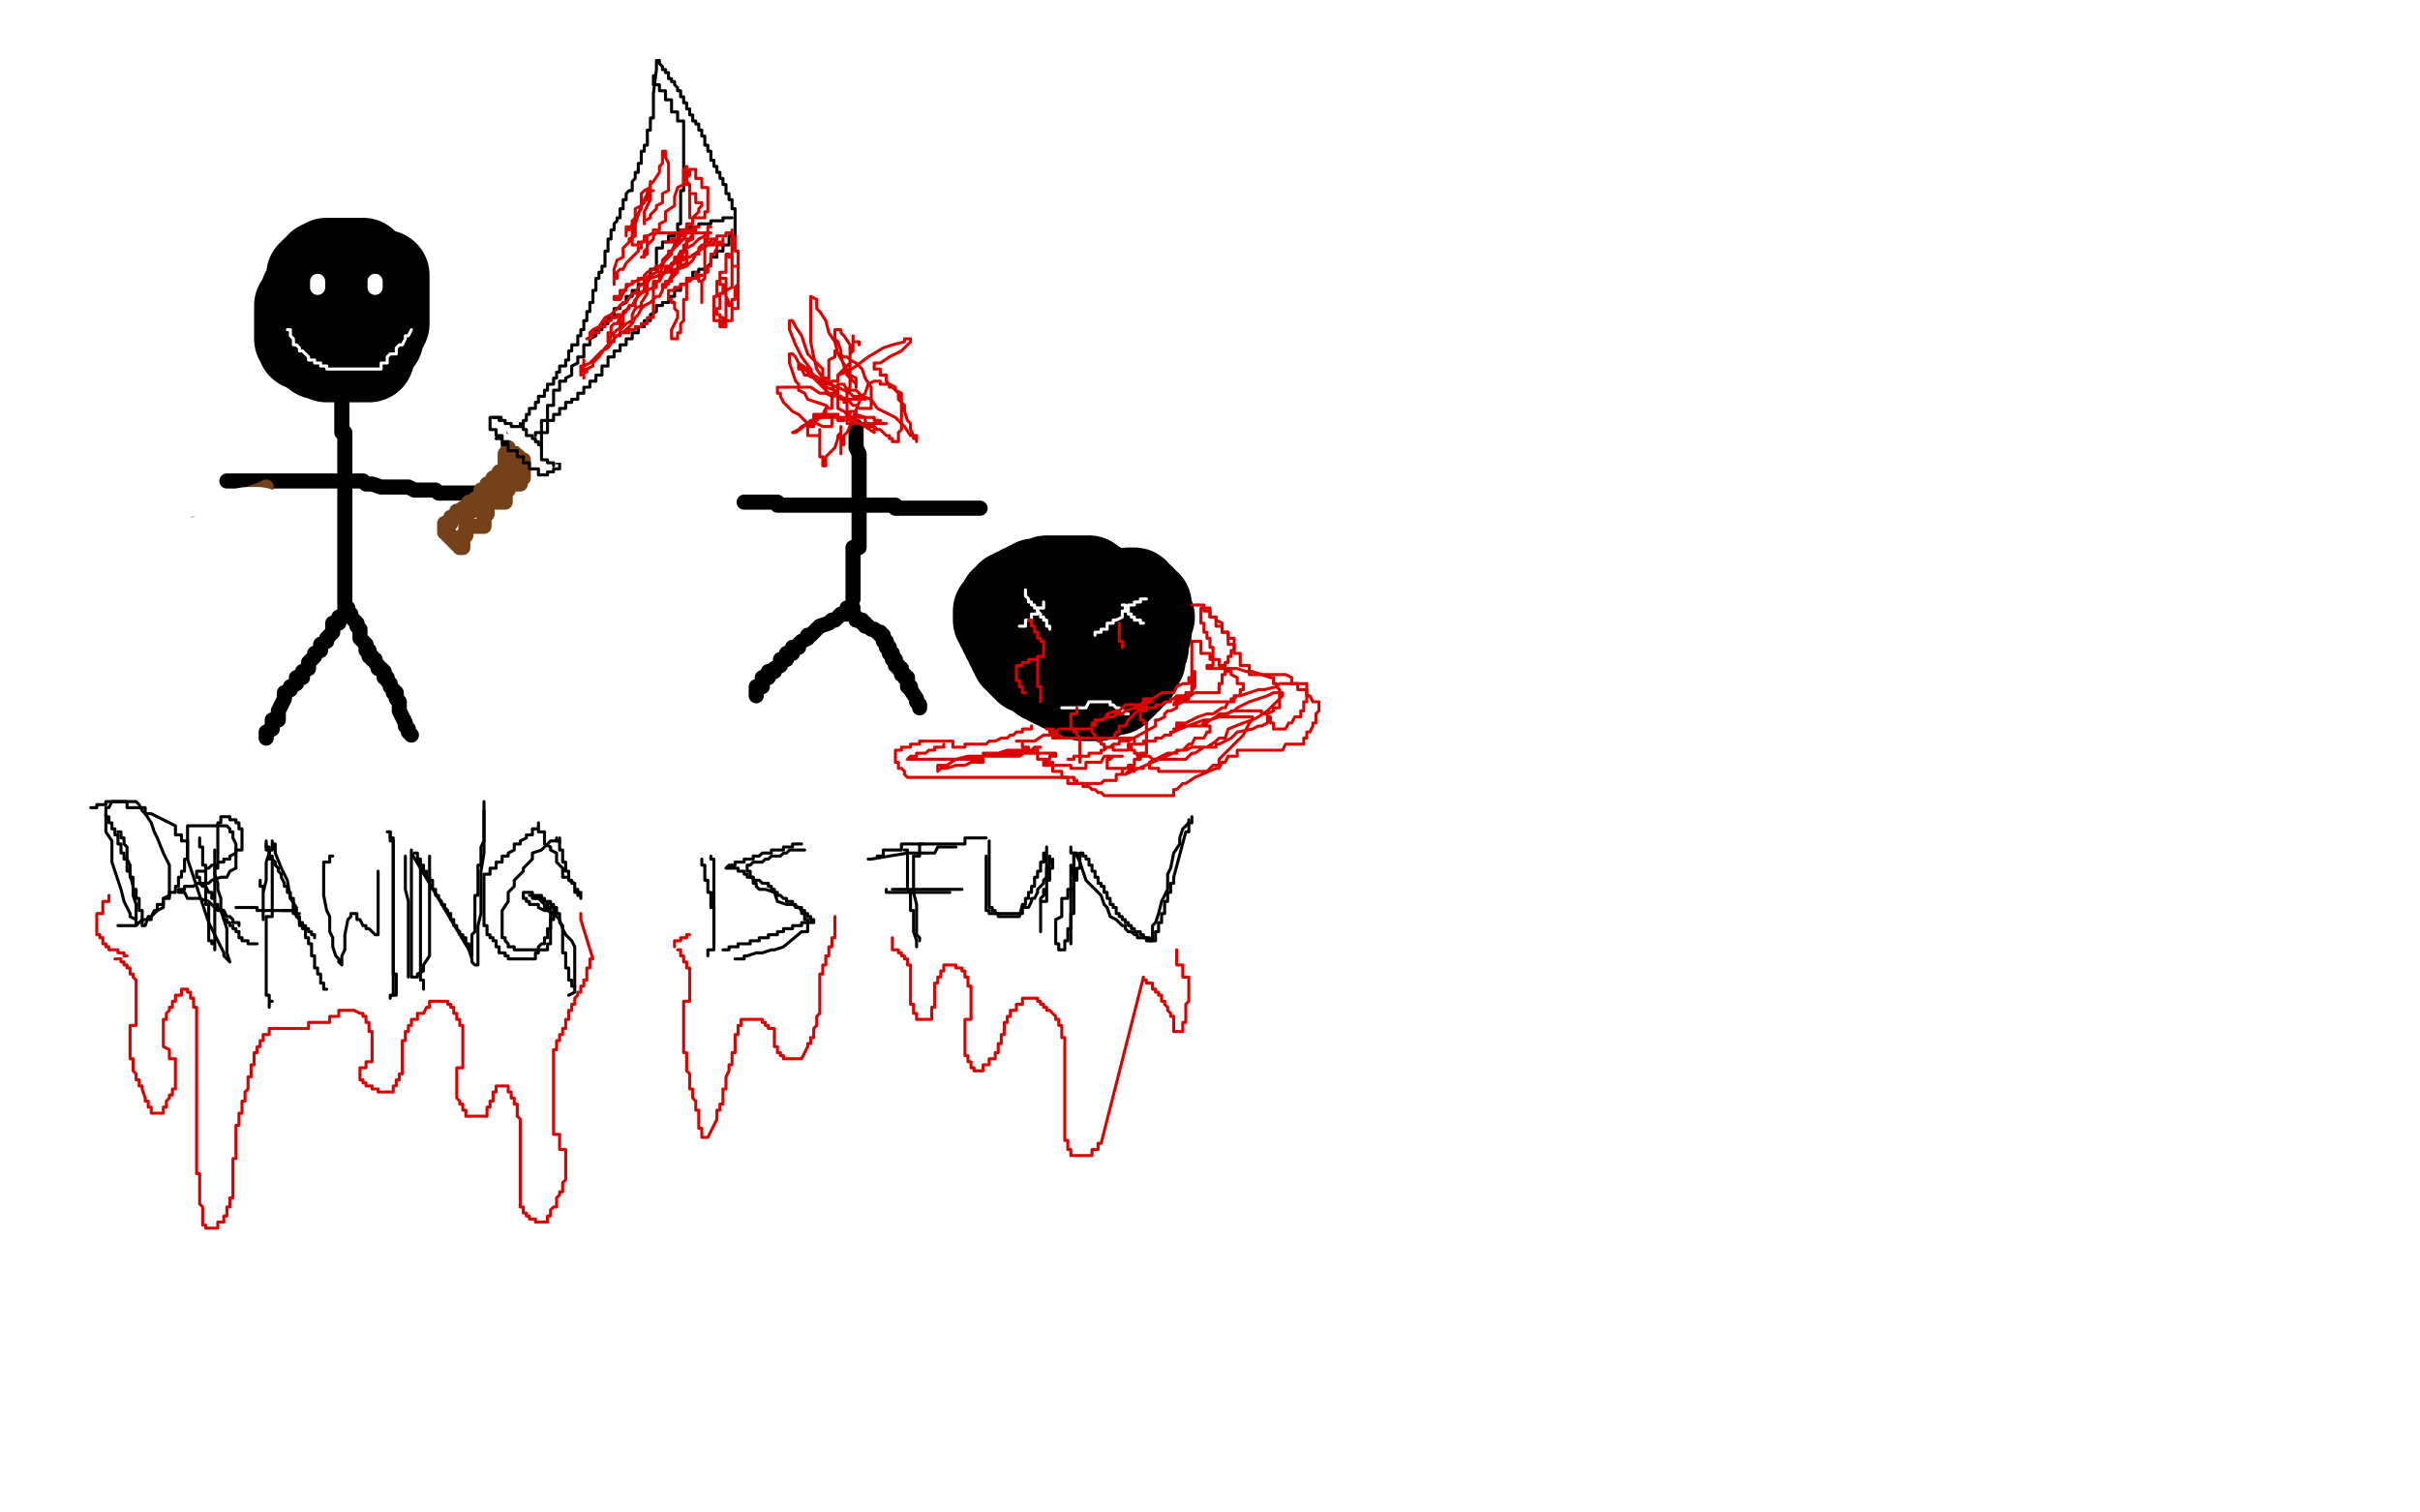 <?xml version="1.0" standalone="no"?>
<!DOCTYPE svg PUBLIC "-//W3C//DTD SVG 1.1//EN"
"http://www.w3.org/Graphics/SVG/1.1/DTD/svg11.dtd">

<svg width="800" height="500" version="1.1" xmlns="http://www.w3.org/2000/svg" xmlns:xlink="http://www.w3.org/1999/xlink" style="stroke-antialiasing: false"><desc>This SVG has been created on https://colorillo.com/</desc><rect x='0' y='0' width='800' height='500' style='fill: rgb(255,255,255); stroke-width:0' /><polyline points="110,97 110,98 110,98 108,98 108,98 107,98 107,99 107,100 107,101 107,102 108,103 109,103 110,103 111,104 112,104 113,104 114,104 114,102 115,101 115,100 115,99 115,98 115,97 115,96 115,94 115,93 113,93 112,93 111,93 107,95 106,96 106,97 104,98 104,99 104,100 105,101 106,103 107,104 107,105 108,105 109,105 109,106 110,106 111,106 112,106 113,106 114,106 115,106 115,104 116,104 116,102 116,101 116,100 116,99 116,98 116,97 116,96 116,94 116,93 114,92 113,92 112,92 111,92 110,92 109,93 108,94 108,95 108,96 106,96 106,97 106,98 106,99 106,100 106,101 106,102 106,103 107,103 107,104 108,105 109,105 109,106 110,106 111,106 112,106 113,106 114,106 115,106 115,104 116,104 117,102 118,101 118,100 119,100 119,98 119,97 119,95 117,95 116,95 115,93 114,93 113,91 112,91 111,91 109,91 108,91 107,91 107,92 105,93 104,94 104,95 104,96 102,97 102,98 102,100 102,101 102,102 102,103 102,104 102,105 102,106 102,108 102,109 102,110 102,111 103,112 104,113 105,113 105,114 106,114 107,114 108,115 109,115 110,115 111,115 112,115 114,115 116,115 117,115 118,115 119,115 120,115 122,115 123,115 123,113 124,112 125,112 125,110 126,109 126,108 127,107 127,106 127,103 127,102 127,101 127,97 127,95 127,94 127,93 127,92 127,91 125,91 124,91 123,91 122,89 121,89 120,89 120,87 118,87 117,87 116,87 115,87 114,87 113,87 112,87 110,87 109,87 108,87 108,88 106,88 106,89 104,90 103,91 103,92 103,93 103,94 103,95 101,97 101,99 101,100 99,101 99,102 99,105 99,106 99,107 99,108 99,109 99,111 99,112 100,113 100,114 101,114 102,115 103,115 104,116 105,116 105,117 106,117 107,117 108,117 108,118 109,118 110,118 111,118 112,118 113,118 114,118 115,118 117,118 119,118 120,118 121,118 122,118 122,116 123,115 123,114 124,113 124,112 124,111 124,110 125,110 125,108 126,107 126,106 126,105 124,103 124,102 122,102" style="fill: none; stroke: #000000; stroke-width: 30; stroke-linejoin: round; stroke-linecap: round; stroke-antialiasing: false; stroke-antialias: 0; opacity: 1.0"/>
<polyline points="112,116 112,117 112,117 112,118 112,118 112,119 112,119 112,120 112,120 112,121 112,122 112,123 112,125 112,126 112,127 113,128 113,129 113,132 113,133 113,134 113,135 113,136 113,137 113,138 113,140 113,141 113,142 113,143 114,143 114,144 114,145 114,146 114,147 114,148 114,149 114,152 114,153 114,154 114,155 114,156 114,157 114,159 114,160 114,161 114,162 114,163 114,166 114,167 114,168 114,169 114,171 114,173 114,174 114,175 114,176 114,177 114,178 114,179 114,182 114,184 114,187 114,188 114,189 114,192 114,193 114,194 114,195 114,196 114,197 114,197 114,198 114,198 114,200 114,200 114,201 114,201 114,202 114,202 114,203 114,203 112,204 112,205 112,206 110,206 110,207 110,208 110,209 108,211 108,212 106,213 106,215 104,216 104,217 102,219 102,221 100,222 100,223 100,224 98,224 98,225 98,226 96,227 96,228 94,229 94,230 94,231 92,235 92,237 92,238 90,238 90,239 90,240 90,241 88,242 88,243 88,244" style="fill: none; stroke: #000000; stroke-width: 5; stroke-linejoin: round; stroke-linecap: round; stroke-antialiasing: false; stroke-antialias: 0; opacity: 1.0"/>
<polyline points="115,201 115,202 115,202 116,203 116,203 116,204 116,204 117,205 117,205 118,206 118,206 118,207 118,207 119,208 119,208 119,210 119,211 120,212 121,213 121,214 121,215 122,215 122,216 122,217 123,217 123,218 124,218 124,219 125,220 125,221 126,221 127,222 127,223 127,224 128,224 128,225 129,226 129,227 130,228 130,229 131,229 131,230 131,231 132,232 132,233 132,234 132,235 134,239 134,240 135,241 135,242 136,243" style="fill: none; stroke: #000000; stroke-width: 5; stroke-linejoin: round; stroke-linecap: round; stroke-antialiasing: false; stroke-antialias: 0; opacity: 1.0"/>
<polyline points="75,159 76,159 76,159 77,159 77,159 78,159 78,159 80,159 80,159 81,159 81,159 83,159 83,159 84,159 84,159 85,159 86,159 87,159 90,159 91,159 92,159 93,159 94,159 95,159 96,159 98,159 99,159 100,159 102,159 103,159 105,159 106,159 107,159 109,159 110,159 113,159 114,159 115,159 116,159 117,159 118,159 120,159 121,160 122,160 123,160 126,161 128,161 130,161 131,161 132,161 133,161 135,161 137,162 140,162 141,162 142,162 143,162 144,162 145,163 146,163 148,163 150,163 151,163 152,163 153,163 155,163 156,163 157,163 158,164 160,164 161,164 163,164" style="fill: none; stroke: #000000; stroke-width: 5; stroke-linejoin: round; stroke-linecap: round; stroke-antialiasing: false; stroke-antialias: 0; opacity: 1.0"/>
<polyline points="124,97 124,98 124,98 122,98 122,98" style="fill: none; stroke: #ffffff; stroke-width: 15; stroke-linejoin: round; stroke-linecap: round; stroke-antialiasing: false; stroke-antialias: 0; opacity: 1.0"/>
<polyline points="103,98 103,99 103,99 103,100 103,100 101,101 100,101 100,102" style="fill: none; stroke: #ffffff; stroke-width: 15; stroke-linejoin: round; stroke-linecap: round; stroke-antialiasing: false; stroke-antialias: 0; opacity: 1.0"/>
<polyline points="104,119 105,119 105,119 106,119 106,119 107,119 107,119 108,119 109,119 111,119 112,119 113,119 114,119 115,119 116,119 117,119 120,119 121,119 122,119 123,119 123,117 124,116 124,115" style="fill: none; stroke: #ffffff; stroke-width: 15; stroke-linejoin: round; stroke-linecap: round; stroke-antialiasing: false; stroke-antialias: 0; opacity: 1.0"/>
<polyline points="118,95 118,96 118,96 116,97 116,97 116,98 116,98 114,98 114,98 114,99 114,99 112,99 112,99 112,100 110,100 110,101 108,102 108,103 106,104 106,105 104,105 104,106 104,107 104,108 104,109 104,110 104,111 105,111 105,112 106,112 107,112 108,112 109,113 110,113 110,114 111,114 112,114 112,115 113,115 114,115 116,115 117,115 118,115 119,115 121,115 122,115 123,115" style="fill: none; stroke: #000000; stroke-width: 30; stroke-linejoin: round; stroke-linecap: round; stroke-antialiasing: false; stroke-antialias: 0; opacity: 1.0"/>
<polyline points="95,109 96,109 96,109 96,110 96,110 96,111 96,111 97,112 97,113 97,114 98,114 99,115 99,116 100,116 101,117 102,118 102,119 103,119 104,119 104,120 105,120 106,120 106,121 107,121 108,121 108,122 109,122 110,122 111,122 112,122 113,122 114,122 115,122 117,122 118,122 119,122 120,122 124,122 125,122 126,122 126,120 127,120 128,120 128,118 129,117 130,117 131,117 131,115 132,114 133,114 134,112 134,111 135,111 136,109" style="fill: none; stroke: #ffffff; stroke-width: 1; stroke-linejoin: round; stroke-linecap: round; stroke-antialiasing: false; stroke-antialias: 0; opacity: 1.0"/>
<polyline points="105,93 105,94 105,94 105,95" style="fill: none; stroke: #ffffff; stroke-width: 5; stroke-linejoin: round; stroke-linecap: round; stroke-antialiasing: false; stroke-antialias: 0; opacity: 1.0"/>
<polyline points="124,93 124,94 124,94 124,95" style="fill: none; stroke: #ffffff; stroke-width: 5; stroke-linejoin: round; stroke-linecap: round; stroke-antialiasing: false; stroke-antialias: 0; opacity: 1.0"/>
<polyline points="169,151 169,152 169,152 169,153 169,153 169,154 169,154 169,155 169,156 169,157 169,159 169,160 169,161 167,162 167,164 165,166 165,167 163,168 163,169 163,170 163,171 163,172 161,175 161,176 161,177 161,178 161,179 161,181 159,181 159,182 159,183 157,184 157,185 157,186 155,187 156,187 157,188 157,189 158,189 159,190 160,191 161,191 161,192 162,192 163,193 164,193 164,194 165,195 166,195 166,196 167,196 167,194 167,193 167,192 167,191 167,190 167,189 167,188 167,186 167,185 168,185 169,185 170,185 171,185 172,185 172,183 172,182 172,181 172,180 172,179 172,178 172,177 172,175 172,174 172,173 174,173 175,174 176,174 177,174 177,172 177,171 177,170 177,169 177,168 177,167 177,166 178,164 179,164 180,164 181,164 182,164 182,162 182,161 182,160 182,159 182,158 182,157 183,157 184,157 185,157 185,158 186,159 187,160 187,161 188,161 189,161 189,162 190,162 194,163 194,164 195,164 195,162 195,161 195,160 195,159 195,158 193,158 192,158 192,156 190,156 190,154 188,154 187,154 186,152 185,152 185,150 183,150 182,150 181,148 180,148 180,146 178,146 177,146 177,144 175,144 173,142 172,142 171,140 169,140 168,140 167,140 167,138 165,137 164,137 163,137 163,135 163,136 163,137 163,138 163,139 163,140 163,141 163,142 164,142 165,143 165,144 166,144 167,144 167,145 168,145 169,146 169,147 170,147 170,148 171,148 171,149 171,150 171,151 171,152 169,153 169,154" style="fill: none; stroke: #000000; stroke-width: 1; stroke-linejoin: round; stroke-linecap: round; stroke-antialiasing: false; stroke-antialias: 0; opacity: 1.0"/>
<polyline points="174,143 174,141 174,141 174,140 174,140 174,139 174,139 174,138 174,138 174,137 174,137 174,136 174,135 175,133 175,132 176,131 176,130 177,129 177,126 178,126 178,124 179,123 180,122 181,121 182,120 183,119 184,118 184,116 185,116 186,114 187,113 188,112 189,111 189,110 190,109 191,109 191,107 192,105 192,104 192,103 193,101 194,99 194,98 195,98 196,95 196,94 196,93 197,93 197,91 198,89 199,88 200,88 200,86 201,85 202,84 202,83 203,82 205,79 206,78 206,77 207,76 208,76 208,74 209,73 210,72 210,71 211,70 212,69 212,68 213,66 213,65 214,64 215,63 215,62 216,61 217,60 217,58 218,58 218,56 218,55 219,55 219,56 219,57 219,58 219,59 219,60 219,61 219,62 219,64 219,65 219,66 219,67 219,68 219,69 219,70 220,72 220,73 220,74 220,75 220,76 221,76 221,77 221,78 221,79 221,80 221,81 222,81 222,82 222,83 222,84 223,85 223,86 224,86 224,87 224,88 224,89 225,89 225,90 225,91 225,92 225,93 225,94 225,95 223,95 223,96 221,97 221,98 219,99 219,100 217,100 217,101 215,101 215,102 213,102 212,104 211,105 210,106 210,107 208,107 208,108 208,109 206,109 206,110 204,111 204,112 202,113 202,114 200,115 200,116 200,118 198,118 198,120 196,121 196,122 196,123 196,124 196,126 194,128 194,129 194,130 194,132 194,133 194,134 192,135 192,136 192,138 192,140 192,142 192,143 190,144 190,145 190,147 188,149" style="fill: none; stroke: #000000; stroke-width: 1; stroke-linejoin: round; stroke-linecap: round; stroke-antialiasing: false; stroke-antialias: 0; opacity: 1.0"/>
<polyline points="179,143 179,141 179,141 179,140 179,140 180,139 180,139 180,138 180,138 181,138 181,138 181,136 181,136 182,136 182,136 183,134 184,133 185,132 186,131 187,131 187,129 188,128 189,127 189,126 190,123 190,122 191,121 191,120 191,119 191,118 192,118 192,116 192,115 193,114 193,113 193,112 194,111 195,110 196,108 196,107 197,107 199,104 201,103 203,102 204,101 205,101 205,99 207,97 208,97 208,95 210,94 210,93 210,92 211,92 212,92 213,92 214,92 216,92 218,92 219,92 220,92 221,92 222,92 223,92" style="fill: none; stroke: #000000; stroke-width: 1; stroke-linejoin: round; stroke-linecap: round; stroke-antialiasing: false; stroke-antialias: 0; opacity: 1.0"/>
<polyline points="219,59 219,60 219,60 219,61 219,61 219,62 219,62 219,63 219,63 219,64 219,64 219,65 219,66 217,68 217,69 217,70 217,72 217,73 215,75 215,76 215,77 213,79 213,80 213,81 213,84 211,84 211,85 211,86 211,87 211,88 209,89 209,90 209,91 209,93" style="fill: none; stroke: #000000; stroke-width: 1; stroke-linejoin: round; stroke-linecap: round; stroke-antialiasing: false; stroke-antialias: 0; opacity: 1.0"/>
<polyline points="246,166 247,166 247,166 248,166 248,166 249,166 249,166 250,166 250,166 251,166 251,166 252,166 252,166 253,166 253,166 255,166 255,166 256,166 256,166 257,166 257,167 259,167 260,167 262,167 264,167 265,167 266,167 267,167 268,167 269,167 270,167 272,167 273,167 274,167 275,167 276,167 277,167 278,167 280,167 282,167 283,167 284,167 287,167 289,167 290,167 293,167 294,167 295,167 296,167 296,168 297,168 298,168 299,168 300,168 301,168 302,168 303,168 305,168 306,168 307,168 308,168 309,168 310,168 311,168 313,168 314,168 315,168 316,168 317,168 318,168 319,168 321,168 322,168 323,168 324,168" style="fill: none; stroke: #000000; stroke-width: 5; stroke-linejoin: round; stroke-linecap: round; stroke-antialiasing: false; stroke-antialias: 0; opacity: 1.0"/>
<polyline points="283,141 283,142 283,142 283,143 283,143 283,144 283,144 283,145 283,145 283,146 283,146 283,147 283,147 283,148 283,148 284,150 284,150 284,151 284,151 284,152 284,152 284,153 284,153 284,154 284,154 284,155 284,158 284,159 284,160 284,161 284,162 284,165 284,166 284,167 284,168 284,169 284,170 284,172 284,173 284,174 284,175 284,176 284,177 284,178 284,179 284,181 282,181 282,182 282,183 282,184 282,185 282,186 282,187 282,188 282,190 282,191 282,192 282,193 282,194 282,195 282,196 282,198" style="fill: none; stroke: #000000; stroke-width: 5; stroke-linejoin: round; stroke-linecap: round; stroke-antialiasing: false; stroke-antialias: 0; opacity: 1.0"/>
<polyline points="282,201 281,201 281,201 280,201 280,201 280,202 280,202 280,203 280,203 278,203 278,203 277,204 277,204 276,205 276,205 275,205 275,205 274,206 274,206 271,207 271,207 270,208 270,208 269,209 269,209 268,210 267,210 267,211 265,212 264,213 264,214 262,214 262,215 262,216 260,216 260,217 260,218 258,218 258,219 258,220 256,221 256,222 254,222 254,223 254,224 252,224 252,225 252,226 252,227 250,227 250,228 250,229 250,230" style="fill: none; stroke: #000000; stroke-width: 5; stroke-linejoin: round; stroke-linecap: round; stroke-antialiasing: false; stroke-antialias: 0; opacity: 1.0"/>
<polyline points="281,201 281,202 281,202 282,203 282,203 283,204 283,204 283,205 283,205 284,205 284,205 285,205 285,205 285,206 285,206 286,206 286,206 286,207 286,207 287,207 287,207 288,208 289,208 290,209 291,209 291,210 292,210 292,211 292,212 293,212 293,213 293,214 294,214 294,215 294,216 295,216 295,217 295,218 296,218 296,219 296,220 297,220 297,221 298,221 298,222 298,223 299,223 299,224 300,224 300,225 300,226 300,227 301,227 301,228 303,231 303,232 304,233 304,234" style="fill: none; stroke: #000000; stroke-width: 5; stroke-linejoin: round; stroke-linecap: round; stroke-antialiasing: false; stroke-antialias: 0; opacity: 1.0"/>
<polyline points="380,204 379,204 379,204 378,204 378,204 377,204 377,204 377,202 377,202 375,202 375,202 374,200 374,200 374,199 372,199 372,197 370,197 369,197 368,197 367,197 366,197 365,197 364,197 362,197 361,197 360,197 360,198 358,198 357,198 357,199 355,199 354,200 353,200 353,201 351,201 351,202 351,203 349,203 349,204 349,205 349,206 347,206 347,207 347,208 347,209 347,210 347,211 347,212 347,213 347,215 347,216 347,217 348,217 348,218 348,219 348,220 349,220 349,221 349,222 350,222 350,223 351,223 351,224 351,225 352,225 352,226 353,226 353,227 354,227 355,228 356,228 357,228 357,229 358,229 358,230 359,230 360,230 361,230 362,230 363,230 364,228 365,228 367,228 367,226 368,226 369,226 369,224 370,224 371,224 371,222 372,222 372,220 372,219 373,219 373,217 373,216 374,216 374,214 374,213 374,212 375,212 375,209 375,208 373,208 373,206 371,206 370,206 370,204 368,204 367,204 366,204 365,204 364,204 363,204 363,202 361,202 360,202 359,202 358,202 357,202 356,202 355,202 353,202 353,203 351,203 350,203 350,204 348,204 348,205 346,205 346,206 344,207 344,208 344,209 342,209 342,210 342,211 342,212 342,213 342,214 342,215 342,216 343,216 343,217 344,217 344,218 344,219 345,219 345,220 346,220 346,221 347,221 347,222 348,222 348,223 349,223 349,224 350,224 350,225 351,225 352,225 352,226 353,226 354,226 354,227 355,227 356,227 357,227 357,228 358,228 359,228 360,228 361,228 362,228 363,228 364,228 366,228 367,228 368,228 369,228 369,226 370,226 371,226 371,224 372,224 373,224 373,222 374,222 375,222 375,220 376,220 376,218 377,218 377,216 377,215 377,214 378,214 378,212 378,211 378,210 378,209 378,208 378,207 378,206 376,206 376,204 374,204 374,202 372,202 372,200 370,200 369,200 369,198 367,198 367,196 365,196 364,196 363,196 363,194 361,194 360,194 360,192 358,192 357,192 356,192 355,192 354,192 353,192 352,192 350,192 349,192 348,192 347,192 346,192 345,193 344,193 342,193 342,194 340,194 340,195 338,195 338,196 336,196 336,197 334,197 334,198 334,199 332,199 332,200 332,201 332,202 330,202 330,203 330,204 330,205 331,205 331,206 331,207 332,207 332,208 332,209 333,209 333,210 333,211 334,211 334,212 334,213 335,213 335,214 335,215 336,215 336,216 336,217 337,217 337,218 338,218 338,219 339,219 339,220 340,220 340,221 341,221 342,221 342,222 343,222 344,222 344,223 345,223 345,224 346,224 347,224 347,225 348,225 349,225 349,226 350,226 351,226 351,227 352,227 353,227 354,227 355,227 355,228 356,228 357,228 358,228 359,228 360,228 361,228 362,228 364,228 365,228 366,228 367,228 368,226 369,226 370,226 370,224 371,224 371,222 372,222 372,220 373,220 374,220 374,218 375,218 375,216 376,216 376,214 376,213 377,213 377,211 378,211 378,209 379,209 379,207 379,205 379,204 379,203 379,202 379,200 377,200 377,198 375,198 375,196 373,196" style="fill: none; stroke: #000000; stroke-width: 30; stroke-linejoin: round; stroke-linecap: round; stroke-antialiasing: false; stroke-antialias: 0; opacity: 1.0"/>
<polyline points="351,234 352,234 352,234 353,234 353,234 354,234 354,234 355,234 356,234 357,234 359,234 360,232 361,232 362,232 363,232 364,232 365,232 367,232 367,233 368,233 369,234 370,234 371,235 372,235 372,236 373,236" style="fill: none; stroke: #ffffff; stroke-width: 1; stroke-linejoin: round; stroke-linecap: round; stroke-antialiasing: false; stroke-antialias: 0; opacity: 1.0"/>
<polyline points="339,195 339,196 339,196 339,197 339,197 340,198 340,198 340,199 340,199 341,199 341,199 341,200 341,200 342,200 342,201 343,201 343,202 344,203 344,204 345,204 345,205 346,205 346,206 346,207 347,207 347,208" style="fill: none; stroke: #ffffff; stroke-width: 1; stroke-linejoin: round; stroke-linecap: round; stroke-antialiasing: false; stroke-antialias: 0; opacity: 1.0"/>
<polyline points="345,199 345,200 345,200 345,201 345,201 343,201 343,201 343,202 343,202 343,203 343,203 341,203 341,203 341,204 341,204 341,205 341,205 339,205 339,205 339,206 339,206 339,207 337,207" style="fill: none; stroke: #ffffff; stroke-width: 1; stroke-linejoin: round; stroke-linecap: round; stroke-antialiasing: false; stroke-antialias: 0; opacity: 1.0"/>
<polyline points="371,200 372,200 372,200 372,201 372,201 372,202 372,202 373,202 373,202 373,203 373,203 374,203 374,203 374,204 374,204 375,204 375,204 375,205 375,205 376,205 376,205 377,205 377,206 378,206" style="fill: none; stroke: #ffffff; stroke-width: 1; stroke-linejoin: round; stroke-linecap: round; stroke-antialiasing: false; stroke-antialias: 0; opacity: 1.0"/>
<polyline points="379,198 377,198 377,198 377,199 377,199 375,199 375,199 375,200 375,200 373,200 373,200 373,201 373,201 373,202 373,202 371,202 371,202 371,203 371,203 371,204 371,204 369,205 369,205 368,205 368,205 368,206 366,206 366,207 366,208 364,208 364,209 362,209 362,210" style="fill: none; stroke: #ffffff; stroke-width: 1; stroke-linejoin: round; stroke-linecap: round; stroke-antialiasing: false; stroke-antialias: 0; opacity: 1.0"/>
<polyline points="279,139 278,139 278,139 277,139 277,139 277,137 277,137 275,137 275,137 274,137 274,137 273,137 272,137 271,137 270,137 269,137 269,138 270,138 271,138 272,138 273,138 274,138 275,138 276,138 278,138 279,138 280,138 281,138 282,138 283,138 284,138 286,138 287,138 288,138 289,138 289,139 290,139 291,139 291,140 292,140 293,140 291,140 290,140 289,140 288,140 287,140 286,140 285,140 283,140 282,140 281,140 280,140 280,138 280,137 280,135 280,134 280,133 280,131 280,130 280,129 280,130 280,131 280,132 281,132 281,133 282,134 283,134 284,135 285,135 286,135 287,135 288,135 288,133 288,132 288,131 288,130 288,129 288,128 286,125 285,122 284,121 283,120 281,119 280,118 279,118 276,116 276,117 276,118 274,119 274,120 274,122 274,124 274,125 274,126 275,127 276,130 277,131 278,131 278,132 279,132 279,133 280,133 280,131 280,130 280,129 281,128 281,126 281,121 281,119 281,116 281,114 279,111 278,110 278,109 276,109 276,110 276,111 276,112 277,113 278,116 278,118 279,121 280,124 281,125 283,127 283,128 283,126 283,125 281,124 280,122 277,117 276,113 274,110 273,106 271,103 270,102 270,99 268,98 268,99 268,100 268,102 268,106 268,111 268,113 269,118 270,122 272,125 273,126 273,127 274,127 274,125 272,125 272,122 269,119 267,117 266,114 265,111 263,108 262,106 261,106 261,107 261,109 263,114 265,118 268,122 269,125 272,128 273,129 274,130 276,131 276,129 273,128 270,125 267,122 264,120 263,118 262,117 261,117 261,118 261,120 262,123 263,126 264,127 264,129 266,130 267,132 270,133 273,134 274,135 275,135 275,133 275,132 275,131 273,130 273,129 271,126 269,125 267,124 266,124 265,122 264,122 264,120 264,121 265,121 266,122 267,123 269,124 274,127 277,128 281,130 282,131 285,131 285,132 286,132 284,132 283,132 282,132 280,132 275,130 271,130 268,128 264,128 261,128 260,128 258,128 257,128 257,129 257,130 258,130 258,131 259,133 262,136 264,137 267,140 270,140 272,141 274,141 275,141 275,139 275,138 273,138 272,138 268,139 267,140 265,141 264,142 262,143 263,143 267,140 270,138 271,137 272,137 273,135 273,136 273,137 271,137 271,138 269,140 269,141 267,141 267,142 267,143 267,144 268,144 269,144 270,144 271,144 271,142 271,143 271,144 271,145 271,146 271,147 271,148 271,149 271,151 272,151 272,152 272,153 272,154 273,154 273,152 273,151 274,150 275,149 276,148 277,145 277,144 278,143 278,142 278,141 278,142 278,143 278,144 278,146 278,149 278,150 278,148 278,147 279,147 279,145 279,144 280,143 281,141 282,138 284,133 285,131 286,130 287,127 289,126 290,126 291,126 291,127 292,127 293,127 294,127 294,128 295,128 296,129 297,130 297,132 299,134 299,136 300,139 301,140 301,142 302,144 302,145 303,145 303,146 303,144 301,144 299,141 296,138 290,135 288,132 285,131 283,129 280,129 279,127 278,127 277,127 277,128 277,129 277,130 277,131 277,132 277,135 279,136 280,137 289,143 289,141 287,141 286,139 286,138 283,137 283,136 281,136 281,137 281,138 281,139 282,139 283,139 283,140 284,140 286,141 289,141 290,142 291,142 292,143 293,144 294,144 294,145 295,145 295,146 296,146 297,146 297,144 297,143 298,142 298,141 298,139 298,136 298,135 298,132 298,131 298,130 296,129 296,128 294,127 293,126 293,124 291,124 291,122 289,122 289,120 291,120 294,118 296,117 298,116 300,114 301,113 301,112 299,112 299,113 295,114 292,115 287,118 283,121 280,123 277,124 277,125 277,126 275,126 276,126 277,126 277,124 278,123 280,121 281,120 281,117 282,116 282,115 282,112 282,111 282,112 282,113 283,113 284,113 284,114" style="fill: none; stroke: #dc0000; stroke-width: 1; stroke-linejoin: round; stroke-linecap: round; stroke-antialiasing: false; stroke-antialias: 0; opacity: 1.0"/>
<polyline points="341,240 341,241 341,241 339,241 339,241 338,241 338,241 338,242 338,242 336,242 336,242 335,243 335,243 334,243 334,243 333,244 333,244 331,244 331,244 329,245 329,245 327,245 327,245 326,246 326,246 323,246 321,246 320,246 319,246 319,247 317,247 316,247 315,247 315,245 313,245 312,245 311,245 310,245 309,245 308,245 307,245 305,245 304,245 304,246 302,246 301,246 301,247 299,247 298,247 298,248 296,248 296,249 296,250 296,251 296,252 297,252 297,253 297,254 298,254 299,255 299,256 300,257 302,257 303,257 306,257 307,257 309,257 312,257 314,257 317,257 318,257 320,257 322,257 323,257 324,257 325,257 326,257 327,257 328,257 330,257 331,257 332,257 334,257 335,257 338,257 339,257 340,257 341,257 342,257 343,257 345,257 346,257 347,257 348,257 349,257 350,257 351,257 355,257 355,258 356,258 356,259 357,259 358,259 358,260 359,260 360,260 361,261 362,261 363,262 364,262 365,263 368,263 370,263 373,263 374,263 377,263 379,263 380,263 381,263 383,263 384,263 385,263 386,263 387,263 388,263 388,261 389,261 391,259 392,259 395,257 402,254 403,254 404,252 405,252 406,250 407,250 409,250 409,248 410,248 411,248 412,248 413,248 414,248 415,248 416,248 419,248 420,248 424,248 425,246 427,246 429,246 430,246 431,246 431,244 432,244 432,242 433,242 434,240 434,239 435,239 435,237 435,236 436,235 436,234 436,233 436,232 434,232 433,230 432,230 432,228 430,228 429,228 429,226 427,226 427,224 425,223 424,223 423,223 422,223 421,223 420,223 419,223 417,223 416,223 415,223 414,223 413,223 413,221 413,220 411,220 410,220 410,218 410,217 410,216 408,216 408,214 408,213 406,213 406,211 406,210 406,209 404,209 404,207 404,206 402,205 402,204 400,204 400,202 398,202 398,200 396,200" style="fill: none; stroke: #dc0000; stroke-width: 1; stroke-linejoin: round; stroke-linecap: round; stroke-antialiasing: false; stroke-antialias: 0; opacity: 1.0"/>
<circle cx="394.5" cy="200.5" r="0" style="fill: #dc0000; stroke-antialiasing: false; stroke-antialias: 0; opacity: 1.0"/>
<polyline points="396,200 395,200 394,200" style="fill: none; stroke: #dc0000; stroke-width: 1; stroke-linejoin: round; stroke-linecap: round; stroke-antialiasing: false; stroke-antialias: 0; opacity: 1.0"/>
<polyline points="312,246 312,247 312,247 310,247 310,247 309,247 309,247 309,248 309,248 307,248 307,248 306,249 306,249 305,249 305,249 304,249 304,249 303,249 303,249 303,250 303,250 301,250 301,250 300,251 300,251 301,251 302,251 304,251 305,251 308,251 309,251 315,251 316,251 317,251 319,251 321,251 323,251 324,251 325,251 325,252 323,252 322,252 321,252 319,253 316,253 313,254 312,254 311,254 310,255 310,253 311,253 313,253 316,251 320,250 324,250 330,250 335,250 337,250 340,248 341,248 342,248 340,248 339,248 337,248 333,248 330,249 327,249 326,249 325,249 326,249 327,249 328,249 335,249 337,249 340,249 342,249 343,249 343,247 344,247 342,247 341,248 340,248 339,249 338,249 339,249 340,249 341,249 342,249 343,249 344,249 345,249 347,249 348,249 349,249 349,250 347,250 347,251 345,251 345,252 346,252 347,252 348,252 348,253 349,253 350,253 351,253 352,253 353,253 354,253 354,254 355,254 356,254 357,254 358,254 359,254 359,252 360,252 361,252 362,252 363,252 364,252 365,250 366,250 369,250 370,250 371,250 369,250 368,250 367,251 366,251 366,252 366,253 366,254 367,254 368,254 369,254 370,254 371,254 372,254 373,254 375,254 376,254 377,254 378,254 376,254 375,254 375,255 373,255 372,256 371,256 372,256 390,248 391,248 393,246 394,246 395,244 397,244 398,244 399,242 400,242 400,240 398,240 397,240 396,240 395,240 394,240 393,240 392,240 390,240 389,241 388,241 389,241 389,239 391,239 392,239 396,237 399,236 401,236 404,234 405,234 406,232 407,232 405,232 404,232 403,232 401,232 396,232 394,232 391,232 390,232 389,232 388,233 389,231 390,231 391,231 392,231 395,229 397,229 400,229 402,229 403,229 403,227 403,226 404,226 404,224 404,223 405,223 405,221 405,220 405,219 406,219 406,217 407,217 407,215 408,215 408,213 408,212 408,211 406,211 406,209 404,209 404,207 402,207 402,205 402,204 400,204 400,202 400,201 398,201 397,201 397,202 397,203 397,204 397,205 397,206 398,206 398,207 398,209 399,209 399,210 399,211 400,211 400,212 400,213 400,214 401,214 401,215 401,216 401,217 401,218 401,219 401,220 399,220 399,221 400,221 401,221 402,221 403,221 404,221 407,221 409,221 412,222 414,222 417,223 420,224 421,224 421,225 421,226 422,226 422,227 423,228 423,230 423,231 423,232 423,234 421,234 421,235 419,236 419,237 419,238 419,239 417,240 416,240 414,241 409,242 407,244 405,245 403,246 402,246 402,247 400,247 399,247 398,247 397,247 396,247 395,247 394,247 392,248 390,248 389,248 389,249 387,249 386,249 380,252 380,253 380,254 381,254 382,254 383,254 383,255 385,255 387,255 390,255 394,255 397,255 399,255 401,253 403,253 403,251 404,250 405,249 406,248 407,247 410,244 411,243 412,241 413,239 414,238 414,237 412,237 411,237 410,237 409,237 407,237 404,237 403,237 400,238 398,238 390,241 388,242 387,242 387,243 385,243 384,244 383,244 382,244 382,245 380,245 379,245 378,245 378,246 376,246 375,246 374,246 374,247 374,248 375,248 375,249 376,249 376,250 377,250 378,250 379,250 380,250 381,251 382,251 383,251 385,251 387,251 388,251 391,251 392,251 394,249 395,249 398,247 399,247 402,245 403,244 405,244 406,241 411,239 414,238 416,237 419,235 420,234 421,233 424,230 424,229 422,229 421,229 419,230 416,231 413,232 409,234 408,235 405,236 403,236 402,237 400,238 399,238 398,239 397,240 396,240 395,240 396,240 397,240 398,240 400,238 403,237 404,237 405,237 407,235 408,235 409,235 410,235 411,235 412,235 413,235 415,235 416,235 417,235 417,236 418,236 419,236 419,237 420,237 420,238 420,239 421,239 421,240 421,241 422,241 423,241 424,241 425,241 426,239 427,239 428,237 430,237 430,235 431,235 431,233 431,232 432,232 432,230 432,229 432,228 432,227 432,226 430,226 429,226 428,226 427,226 423,226 422,227 418,228 416,228 413,229 410,230 409,230 408,231 407,231 407,232 405,232 406,232 407,232 408,232 408,230 409,230 410,230 410,228 411,228 411,226 409,226 409,224 407,223 407,222 405,222 405,220 403,220 403,218 401,218 400,218 400,216 398,216 397,216 397,214 397,213 397,212 395,212 394,212 394,213 394,214 394,215 394,216 394,217 394,218 394,219 394,221 394,222 394,223 394,224 394,225 394,226 394,227 394,229 392,229 392,230 390,230 389,230 388,231 387,231 387,232 385,232 384,233 383,233 382,233 382,234 380,234 379,234 379,235 377,235 377,236 377,237 377,238 378,238 378,239 379,239 379,240 379,241 379,242 379,243 379,244 379,245 379,246 379,248 379,249 377,249 377,250 377,251 375,251 375,252 375,253 373,253 373,254 371,254 371,255 371,256 369,256 369,257 369,258 367,258 366,258 365,258 364,259 363,259 362,259 361,259 359,259 358,259 357,259 356,259 355,259 354,259 353,259 353,257 351,257 351,255 349,255 348,255 348,253 346,253 345,253 345,251 343,251 343,249 341,249 340,249 340,247 338,247 338,245 336,245 337,245 338,245 339,245 341,245 342,245 345,243 348,243 350,241 351,241 354,241 355,241 356,241 357,241 358,241 360,241 361,241 361,242 362,243 362,244 363,244 363,245 364,245 364,246 365,246 365,247 366,247 367,247 368,247 368,248 369,248 370,248 371,248 372,248 373,248 373,246 374,246 375,246 375,244 373,244 372,244 371,244 369,244 366,244 362,244 359,244 355,244 352,244 351,244 350,244 349,244 348,244 348,242 348,241 346,241 347,241 347,242 348,242 348,243 350,243 351,244 353,244 358,244 360,244 363,244 364,244 366,244 368,244 369,242 370,242 370,240 371,240 372,240 373,238 377,234 378,234 379,234 379,232 380,232 381,232 379,232 378,232 377,233 376,234 375,234 372,235 371,236 369,236 368,237 366,237 364,238 363,238 362,239 361,239 361,240 362,240 362,238 364,238 365,238 366,236 369,235 370,235 372,233 373,233 375,233 377,233 378,233 378,231 380,231 381,231 384,229 385,229 387,229 388,229 389,227 391,226 392,226 393,226 393,224 394,224 394,222 395,222 395,223 395,224 395,225 395,226 395,227 393,230 393,231 391,231 391,232 389,233 389,234 387,235 386,235 385,236 385,237 383,238 382,238 382,239 382,240 373,245 371,245 370,245 370,246 368,246 367,247 366,247 365,248 364,248 364,249 362,249 361,249 360,249 360,250 357,250 356,250 355,250 355,251 353,251" style="fill: none; stroke: #dc0000; stroke-width: 1; stroke-linejoin: round; stroke-linecap: round; stroke-antialiasing: false; stroke-antialias: 0; opacity: 1.0"/>
<polyline points="356,234 356,235 356,235 356,236 356,236 354,236 354,236 354,237 354,237 354,238 354,239 354,240 354,241 355,241 355,242 356,242 356,243 357,244 357,245 357,246 357,247 357,248 357,249 357,251 357,252" style="fill: none; stroke: #dc0000; stroke-width: 1; stroke-linejoin: round; stroke-linecap: round; stroke-antialiasing: false; stroke-antialias: 0; opacity: 1.0"/>
<polyline points="340,205 341,205 341,205 341,206 341,206 341,207 341,207 342,207 342,207 342,208 342,208 342,209 342,209 343,209 343,209 343,210 343,210 343,211 343,211 344,211 344,211 344,212 345,212 345,213 345,214 345,215 345,216 345,217 343,217 343,218 341,218 340,218 340,219 338,219 338,220 336,220 336,221 336,222 336,223 336,224 336,225 337,225 337,226 337,227 338,227 338,228 338,229 339,229" style="fill: none; stroke: #dc0000; stroke-width: 1; stroke-linejoin: round; stroke-linecap: round; stroke-antialiasing: false; stroke-antialias: 0; opacity: 1.0"/>
<polyline points="370,206 370,207 370,207 370,208 370,208 370,209 370,209 370,210 370,210 370,211 370,212 371,212 371,213 371,214" style="fill: none; stroke: #dc0000; stroke-width: 1; stroke-linejoin: round; stroke-linecap: round; stroke-antialiasing: false; stroke-antialias: 0; opacity: 1.0"/>
<polyline points="343,218 343,219 343,219 343,220 343,220 343,221 343,221 343,222 343,222 343,223 343,224 343,225 343,227 344,227 344,228 344,229 344,230 344,231 344,232" style="fill: none; stroke: #dc0000; stroke-width: 1; stroke-linejoin: round; stroke-linecap: round; stroke-antialiasing: false; stroke-antialias: 0; opacity: 1.0"/>
<polyline points="39,275 40,275 40,275 40,276 40,276 40,277 40,277 41,277 41,277 41,278 41,278 41,279 41,279 42,280 42,280 42,284 42,284 43,286 43,286 43,289 43,289 44,293 44,293 44,296 44,296 45,299 45,299 45,301 45,302 45,304 45,305 45,306 45,304 43,303 43,302 41,298 40,294 38,288 37,285 37,281 37,278 35,275 35,274 35,273 35,272 35,271 35,270 35,269 35,267 36,267 37,265 38,265 39,265 40,265 41,265 42,265 44,265 45,265 46,266 47,268 48,269 50,272 51,275 52,277 54,282 55,284 56,286 56,288 56,290 56,292 56,294 56,295 56,296 54,297 54,300 52,301 51,302 50,303 50,304 47,304 46,305 45,306 42,306 41,306 40,306 39,306" style="fill: none; stroke: #000000; stroke-width: 1; stroke-linejoin: round; stroke-linecap: round; stroke-antialiasing: false; stroke-antialias: 0; opacity: 1.0"/>
<polyline points="71,281 71,282 71,282 71,283 71,283 71,284 71,284 71,286 71,286 71,289 71,289 72,292 72,292 72,294 72,294 73,297 73,297 73,301 73,301 74,304 74,304 75,307 75,307 75,309 75,309 75,312 75,312 75,313 75,314 75,315 76,318 74,316 74,315 72,311 69,305 67,299 64,290 62,284 62,279 62,277 62,276 62,274 62,273 63,273 64,273 65,273 66,273 70,273 72,273 74,273 75,273 76,274 76,275 77,275 77,276 77,277 78,279 78,280 78,283 78,285 78,287 76,288 75,290 73,290 70,291 69,292 65,292 64,293 63,293 61,293 61,294 59,294 59,295 60,295 61,295 62,297 66,297 69,298 70,299 71,300 74,301 75,303 76,303 77,304 77,305 78,305 79,305 79,306" style="fill: none; stroke: #000000; stroke-width: 1; stroke-linejoin: round; stroke-linecap: round; stroke-antialiasing: false; stroke-antialias: 0; opacity: 1.0"/>
<polyline points="86,291 86,292 86,292 86,293 86,293 87,293 87,293 87,294 87,294 87,296 87,296 87,300 87,300 87,301 87,301 87,303 87,303 87,304 87,304 87,302 87,301 87,300 87,299 87,295 88,291 88,290 88,287 88,285 89,282 89,281 90,281 90,279 90,278 90,279 91,279 91,282 93,287 95,291 96,297 98,300 98,303 99,303 99,304 99,305 100,305 100,306 101,306 101,307 102,307 102,308 103,308 103,309 104,309 104,310" style="fill: none; stroke: #000000; stroke-width: 1; stroke-linejoin: round; stroke-linecap: round; stroke-antialiasing: false; stroke-antialias: 0; opacity: 1.0"/>
<polyline points="93,301 94,301 94,301 95,301 95,301 96,301 96,301 97,301 97,301 97,299" style="fill: none; stroke: #000000; stroke-width: 1; stroke-linejoin: round; stroke-linecap: round; stroke-antialiasing: false; stroke-antialias: 0; opacity: 1.0"/>
<polyline points="110,283 109,283 109,283 109,284 109,284 109,285 109,285 107,285 107,285 107,286 107,286 107,289 107,289 107,292 107,292 107,296 107,296 108,301 108,301 109,303 109,308 110,310 110,313 111,316 112,317 112,318 113,319 113,317 113,316 114,314 114,311 114,309 115,304 116,303 116,302 117,302 118,302 118,303 118,304 119,304 120,306 121,306 121,307 122,307 123,308 124,309 125,309 125,307 125,306 125,305 125,301 125,297 125,293 125,288" style="fill: none; stroke: #000000; stroke-width: 1; stroke-linejoin: round; stroke-linecap: round; stroke-antialiasing: false; stroke-antialias: 0; opacity: 1.0"/>
<polyline points="134,283 134,284 134,284 134,285 134,285 134,286 134,286 134,290 134,290 134,294 134,294 135,298 135,298 135,301 135,301 135,305 135,305 135,310 135,310 135,314 135,314 135,316 135,316 135,319 135,319 135,320 135,320 135,321 135,322 135,323" style="fill: none; stroke: #000000; stroke-width: 1; stroke-linejoin: round; stroke-linecap: round; stroke-antialiasing: false; stroke-antialias: 0; opacity: 1.0"/>
<polyline points="142,283 142,284 142,284 142,285 142,285 142,286 142,286 142,287 142,287 142,289 142,289 142,291 142,291 142,294 142,294 142,297 142,297 142,300 142,300 142,304 142,304 142,308 142,308 142,311 142,311 142,313 142,313 142,316 140,319 140,321 138,322 138,323 136,323 136,321 136,320 136,319 136,317 136,311 136,305 136,300 136,294 136,290 136,288 136,285 136,282 136,281 136,282 155,314 156,317 156,318 157,319 158,319 158,317 158,315 158,312 158,306 159,302 159,294 159,288 160,282 160,276 160,272 160,267 160,265" style="fill: none; stroke: #000000; stroke-width: 1; stroke-linejoin: round; stroke-linecap: round; stroke-antialiasing: false; stroke-antialias: 0; opacity: 1.0"/>
<polyline points="185,277 185,278 185,278 183,278 183,278 182,278 182,278 180,280 180,280 179,281 179,281 176,282 176,282 176,284 176,284 174,286 174,286 173,287 173,287 173,288 173,288 170,291 170,291 170,293 170,293 168,295 168,295 168,297 168,298 166,301 166,302 166,304 166,305 166,307 166,308 166,309 166,310 167,310 167,311 168,312 168,313 169,313 170,313 170,314 171,314 172,314 173,314 174,314 176,314 178,314 179,314 180,314 181,314 181,312 182,312 182,310 182,309 182,308 182,306 182,303 182,302 182,301 180,300 180,299 178,297 177,297 176,297 176,295 174,295 173,295 173,296 173,297 174,297 174,298 175,298 175,299 177,299 178,299 178,300 180,301 181,301 184,303 185,304 186,307 187,309 189,311 190,313 190,316 190,317 190,319 190,320 190,323 190,325 190,326 190,328 188,329" style="fill: none; stroke: #000000; stroke-width: 1; stroke-linejoin: round; stroke-linecap: round; stroke-antialiasing: false; stroke-antialias: 0; opacity: 1.0"/>
<polyline points="128,275 129,275 129,275 129,276 129,276 129,277 129,277 129,278 129,278 130,278 130,278 130,279 130,279 130,280 130,280 130,281 130,281 130,282 130,282 130,283 130,283 130,284 130,284 130,285 130,287 130,288 130,289 130,290 130,291 130,292 130,293 130,295 130,296 130,297 130,298 130,299 130,300 130,301 130,303 130,304 130,305 130,306 130,307 130,308 130,309 130,310 130,312 130,313 130,314 130,315 130,316 130,317 130,318 130,320 130,321 130,322 131,322 131,323 131,324 131,325 131,326 131,327 131,328 131,329 129,329 129,330" style="fill: none; stroke: #000000; stroke-width: 1; stroke-linejoin: round; stroke-linecap: round; stroke-antialiasing: false; stroke-antialias: 0; opacity: 1.0"/>
<polyline points="235,283 235,284 235,284 236,284 236,284 236,285 236,285 236,286 236,286 236,287 236,287 236,288 236,288 236,290 236,290 236,293 236,293 236,296 236,296 236,298 236,298 236,301 236,301 236,303 236,303 236,306 236,306 236,308 236,310 236,311 236,312" style="fill: none; stroke: #000000; stroke-width: 1; stroke-linejoin: round; stroke-linecap: round; stroke-antialiasing: false; stroke-antialias: 0; opacity: 1.0"/>
<polyline points="266,281 264,281 264,281 263,281 263,281 262,281 262,281 261,281 261,281 260,282 260,282 259,282 259,282 258,283 258,283 255,283 255,283 254,284 254,284 253,284 253,284 252,285 251,285 249,285 248,286 247,286 247,287 247,288 248,288 248,289 248,290 249,290 249,291 249,292 250,292 250,293 251,294 253,294 256,295 257,298 260,299 262,299 264,300 265,301 265,302 266,302 266,303 266,304 267,304 267,305 267,306 267,307 267,308 265,308 259,313 256,314 255,314 252,315 250,315 247,316 246,316 246,317 244,317 243,317" style="fill: none; stroke: #000000; stroke-width: 1; stroke-linejoin: round; stroke-linecap: round; stroke-antialiasing: false; stroke-antialias: 0; opacity: 1.0"/>
<polyline points="305,279 304,279 304,279 304,280 304,280 304,281 304,281 304,282 304,282 304,283 304,283 302,283 302,283 302,284 302,284 302,285 302,285 302,287 302,287 302,290 302,290 302,292 302,292 302,295 302,295 303,299 303,302 303,304 303,306 303,308 303,309 304,310 304,311" style="fill: none; stroke: #000000; stroke-width: 1; stroke-linejoin: round; stroke-linecap: round; stroke-antialiasing: false; stroke-antialias: 0; opacity: 1.0"/>
<polyline points="287,284 288,284 288,284 300,282 300,282 303,282 303,282 305,282 305,282 306,282 306,282 309,282 309,282 310,280 310,280 311,280 311,280 312,280 312,280 313,280 313,280 315,280 315,280 316,280" style="fill: none; stroke: #000000; stroke-width: 1; stroke-linejoin: round; stroke-linecap: round; stroke-antialiasing: false; stroke-antialias: 0; opacity: 1.0"/>
<polyline points="293,294 293,295 293,295 294,295 294,295 297,295 297,295 300,295 300,295 302,295 302,295 307,295 307,295 309,295 309,295 312,295 312,295 313,295 313,295 314,295 314,295" style="fill: none; stroke: #000000; stroke-width: 1; stroke-linejoin: round; stroke-linecap: round; stroke-antialiasing: false; stroke-antialias: 0; opacity: 1.0"/>
<polyline points="326,283 326,284 326,284 326,285 326,285 326,286 326,286 326,287 326,287 326,288 326,288 326,289 326,289 326,290 326,290 326,292 326,292 326,294 326,294 326,295 326,295 326,296 326,296 326,297 326,297 326,299 326,299 326,300 326,301 327,301 327,302 328,302 329,302 330,302 331,302 332,302 333,302 334,302 336,302 337,302 338,302 338,300 339,300 340,300 341,298 341,297 342,297 343,295 343,294 344,293 345,292 345,291 346,290 346,289 346,287 347,286 347,285 347,284 347,283" style="fill: none; stroke: #000000; stroke-width: 1; stroke-linejoin: round; stroke-linecap: round; stroke-antialiasing: false; stroke-antialias: 0; opacity: 1.0"/>
<polyline points="354,286 354,287 354,287 354,288 354,288 354,289 354,289 354,291 354,291 354,294 354,294 354,296 354,296 354,299 354,299 354,304 354,304 354,307 354,307 354,308 354,308 354,309 354,309 354,310 354,310 354,311 354,312 354,310 354,309 354,308 354,306 354,303 354,301 354,292 354,289 355,287 355,286 355,283 355,282 356,282 356,283 357,285 358,288 359,291 361,293 364,296 365,299 366,300 367,303 369,304 370,305 371,306 372,306 372,307 373,308 374,308 375,309 376,309 376,310 377,310 378,310 379,310 379,311 380,311 381,311 381,309 381,308 381,307 381,306 382,305 383,302 384,298 386,294 386,289 387,287 388,282 390,279 390,277 391,274 392,273 393,272 393,271" style="fill: none; stroke: #000000; stroke-width: 1; stroke-linejoin: round; stroke-linecap: round; stroke-antialiasing: false; stroke-antialias: 0; opacity: 1.0"/>
<polyline points="78,300 79,300 79,300 80,300 80,300 81,300 81,300 82,300 82,300 83,300 83,300 84,300 84,300 85,300 85,300 85,301 86,301 87,301 88,301 89,301 90,301 91,301 92,301 94,301 95,301 96,301 97,301 97,302 98,302 99,302" style="fill: none; stroke: #000000; stroke-width: 1; stroke-linejoin: round; stroke-linecap: round; stroke-antialiasing: false; stroke-antialias: 0; opacity: 1.0"/>
<polyline points="88,278 88,279 88,279 88,280 88,280 89,280 89,280 89,281 89,281 89,282 89,282 89,283 89,283 89,284 89,284 90,284 90,284 90,285 90,285 90,286 90,286 90,287 90,287 90,288 90,289 90,290 90,291 90,293 90,294 90,295 90,296 90,297 90,298 90,299 90,301 90,302 90,303 88,303 88,304 88,305 88,306 88,307 88,308 88,309 88,310 88,312 88,313 88,314 88,315 88,316 88,317 88,318 88,320 88,321 88,322 88,323 88,324 88,325 88,326 88,328 88,329 89,329 89,330 89,331 89,332 89,333 89,331 90,331" style="fill: none; stroke: #000000; stroke-width: 1; stroke-linejoin: round; stroke-linecap: round; stroke-antialiasing: false; stroke-antialias: 0; opacity: 1.0"/>
<polyline points="88,279 88,280 88,280 88,281 88,281 89,281 89,281 89,282 89,282 89,283 89,283 90,283 90,283 90,284 90,284 91,285 91,285 91,286 91,286 92,287 92,287 92,288 92,288 93,289 93,289 93,290 93,290 94,292 94,293 95,293 95,294 95,295 96,295 96,296 96,297 97,297 97,298 97,299 97,300 97,301 97,302 98,302 98,303 99,304 99,305 99,306 100,306 100,307 101,307 101,308 101,309 101,310 102,310 102,311 102,312 103,312 103,313 103,314 103,315 103,316 104,316 104,317 104,318 104,319 104,320 105,320 105,321 105,322 106,322 106,323 106,324 106,325 107,325 107,326 107,327 108,327" style="fill: none; stroke: #000000; stroke-width: 1; stroke-linejoin: round; stroke-linecap: round; stroke-antialiasing: false; stroke-antialias: 0; opacity: 1.0"/>
<polyline points="232,284 232,285 232,285 232,286 232,286 233,286 233,286 233,287 233,287 233,288 233,288 233,290 233,290 233,291 233,291 234,291 234,291 234,292 234,292 234,293 234,293 234,294 234,294 234,295 235,295 235,296 235,297 235,298 235,299 235,300 236,300 236,301 236,302 236,303 236,304 236,305 236,306 236,307 236,309 236,310 236,311 236,312 236,313 236,314 234,314 234,315 234,316" style="fill: none; stroke: #000000; stroke-width: 1; stroke-linejoin: round; stroke-linecap: round; stroke-antialiasing: false; stroke-antialias: 0; opacity: 1.0"/>
<polyline points="265,279 263,279 263,279 262,279 262,279 262,280 262,280 260,280 260,280 259,280 259,280 259,281 259,281 257,281 257,281 256,281 256,281 255,281 255,282 253,282 252,282 251,283 250,283 249,283 249,284 247,284 246,284 246,285 244,285 243,285 243,286 241,286 240,287 241,287 242,287 243,287 244,287 244,288 245,288 246,288 246,289 247,289 247,290 248,290 249,290 249,291 250,291 251,291 252,292 253,292 254,292 254,293 255,293 255,294 256,294 256,295 257,295 257,296 258,296 259,297 260,297 260,298 261,298 262,298 262,299 263,299 263,300 264,300 265,300 265,301 266,301 266,302 267,302 267,303 268,303 268,304 269,304 269,305 267,305 266,305 265,305 265,306 263,306 262,306 262,307 260,307 259,307 259,308 257,308 257,309 255,309 254,309 254,310 252,310 251,310 251,311 249,311 248,311 248,312 246,312 245,312 244,312 244,313 242,313 241,313 241,314 239,314" style="fill: none; stroke: #000000; stroke-width: 1; stroke-linejoin: round; stroke-linecap: round; stroke-antialiasing: false; stroke-antialias: 0; opacity: 1.0"/>
<polyline points="184,277 184,278 184,278 185,278 185,278 185,279 185,279 185,280 185,280 185,281 185,281 186,281 186,281 186,282 186,282 186,283 186,283 186,284 186,284 186,285 186,285 187,285 187,285 187,286 187,286 187,287 187,287 187,288 188,288 188,289 188,290 188,291 189,291 189,292 190,292 190,293 190,294 191,294 191,295 191,296 192,296 192,297 192,295 190,295 190,293 190,292 188,291 188,290 186,290 186,288 186,287 184,285 184,284 184,282 182,281 182,280 180,279 180,277 180,275 178,275 178,273 178,272 178,273 178,274 176,274 176,275 176,276 174,276 174,277 172,278 172,279 170,279 170,280 170,281 168,282 168,283 166,283 166,284 166,285 164,285 164,286 164,287 162,287 162,288 162,289 160,289 160,290 160,291 160,292 160,293 160,294 160,295 160,296 160,298 160,299 160,300 160,301 160,302 160,303 160,304 160,306 161,306 161,307 161,308 161,309 162,309 162,310 163,310 163,311 164,311 164,312 164,313 165,313 165,314 165,315 166,315 167,315 167,316 168,316 168,317 169,317 170,317 171,317 172,317 173,317 174,317 175,317 177,317 177,315 178,315 178,313 179,312 180,312 180,310 181,310 181,308 181,307 182,307 182,305 182,304 183,304 183,302 183,301 183,300 181,300 181,298 179,298 179,296 177,296 176,296 175,296 176,296 177,296 177,297 178,297 179,297 180,297 180,298 181,298 182,298 182,299 183,299 183,300 184,300 184,301 184,302 185,302 185,303 185,304 185,305 186,306 186,307 186,308 186,309 186,311 186,312 186,313 186,314 186,315 187,315 187,316 187,317 187,318 187,319 187,320 188,320 188,321 188,322 188,323 188,324 189,324 189,325 189,326 190,326" style="fill: none; stroke: #000000; stroke-width: 1; stroke-linejoin: round; stroke-linecap: round; stroke-antialiasing: false; stroke-antialias: 0; opacity: 1.0"/>
<polyline points="137,282 138,282 138,282 138,283 138,283 138,284 138,284 139,284 139,284 139,285 139,285 139,286 139,286 140,286 140,286 140,287 140,287 140,288 141,288 141,289 141,290 142,290 142,291 143,291 143,292 143,293 143,294 144,294 144,295 144,296 145,296 145,297 146,298 146,299 147,299 147,300 148,301 148,302 149,302 149,303 149,304 150,304 150,305 150,306 151,306 151,307 152,308 152,309 153,309 153,310 154,310 154,311 154,312 155,312 155,313 155,314 156,314 156,315 156,316 156,314 156,313 156,312 156,311 156,310 156,309 157,308 157,306 157,305 157,303 157,302 157,301 157,299 157,298 157,297 157,296 158,296 158,294 158,293 158,292 158,291 158,290 158,289 158,288 158,286 159,286 159,284 159,283 159,282 159,281 159,280 160,278 160,276 160,275 160,274 160,273 160,272 160,271 160,270 160,268" style="fill: none; stroke: #000000; stroke-width: 1; stroke-linejoin: round; stroke-linecap: round; stroke-antialiasing: false; stroke-antialias: 0; opacity: 1.0"/>
<polyline points="138,285 139,285 139,285 139,286 139,286 139,287 139,287 139,288 139,288 139,289 139,289 139,290 139,290 139,291 139,291 139,292 139,292 139,294 139,294 139,295 139,295 139,296 139,296 139,297 139,298 139,299 139,300 139,302 139,303 139,304 139,305 139,306 139,307 139,308 139,310 139,311 139,312 139,313 139,314 139,315 139,316 139,317 139,319 139,320 139,321 139,322 139,323 139,324 140,324 140,325 140,326 140,327" style="fill: none; stroke: #000000; stroke-width: 1; stroke-linejoin: round; stroke-linecap: round; stroke-antialiasing: false; stroke-antialias: 0; opacity: 1.0"/>
<polyline points="129,275 129,276 129,276 129,277 129,277 130,277 130,277 130,278 130,278 130,279 130,279 130,280 130,280 130,281 130,281 130,282 130,282 130,283 130,283 130,284 130,284 130,286 130,286 130,287 130,287 130,288 130,288 130,289 130,290 130,291 130,292 130,294 130,295 130,296 130,297 130,298 130,299 130,300 130,302 130,303 130,304 130,305 130,306 130,307 130,308 130,309 130,311 130,312 130,313 130,314 130,315 130,316 130,317 130,319 130,320 130,321 130,322 130,323 130,324 130,325 130,327 130,328 130,329" style="fill: none; stroke: #000000; stroke-width: 1; stroke-linejoin: round; stroke-linecap: round; stroke-antialiasing: false; stroke-antialias: 0; opacity: 1.0"/>
<polyline points="299,281 300,281 300,281 300,282 300,282 300,283 300,283 300,284 300,284 300,285 300,285 300,286 300,286 300,287 300,287 300,288 300,288 300,290 300,290 300,291 300,291 300,292 300,292 300,293 300,294 301,295 301,296 301,298 301,299 301,300 301,301 302,301 302,302 302,303 302,304 302,305 302,306 302,307 302,308 303,311 303,312 303,313" style="fill: none; stroke: #000000; stroke-width: 1; stroke-linejoin: round; stroke-linecap: round; stroke-antialiasing: false; stroke-antialias: 0; opacity: 1.0"/>
<polyline points="290,283 291,283 291,283 292,283 292,283 292,281 292,281 293,281 293,281 294,281 294,281 295,281 295,281 296,281 296,281 297,281 297,281 298,281 298,279 299,279 300,279 301,279 302,279 303,279 304,279 305,279 307,279 308,279 309,279 310,279 311,279 312,279 313,279 315,279 316,279 317,279 318,279 319,279 319,277 320,277 321,277 322,277 323,277 324,277 325,277 326,277" style="fill: none; stroke: #000000; stroke-width: 1; stroke-linejoin: round; stroke-linecap: round; stroke-antialiasing: false; stroke-antialias: 0; opacity: 1.0"/>
<polyline points="295,294 296,294 296,294 297,294 297,294 298,294 298,294 299,294 299,294 300,294 300,294 301,294 301,294 302,294 302,294 304,294 304,294 305,294 305,294 306,294 307,294 308,294 309,294 310,294 312,294 313,294 314,294 315,294 316,294 317,294 318,294" style="fill: none; stroke: #000000; stroke-width: 1; stroke-linejoin: round; stroke-linecap: round; stroke-antialiasing: false; stroke-antialias: 0; opacity: 1.0"/>
<polyline points="327,278 327,279 327,279 327,280 327,280 327,281 327,281 327,282 327,282 327,283 327,283 327,284 327,284 327,285 327,287 327,288 327,289 327,290 327,291 327,292 327,293 327,295 327,296 327,297 327,298 327,299 327,300 328,300 328,301 329,301 329,302 330,302 330,303 331,303 332,303 333,303 334,303 335,303 336,303 337,303 338,299 339,299 339,297 340,297 340,295 341,295 341,293 342,293 342,291 342,290 343,290 343,288 344,288 344,286 344,285 345,285 345,283 345,282 346,282 346,280 346,281 346,282 346,283 346,284 346,285 346,286 346,287 346,289 346,290 346,291 346,292 346,293 346,294 346,295 346,297 346,298 344,298 344,299 344,300 344,301 344,302 344,303 344,304 344,305 344,307 344,308 344,306 344,305 344,304 344,303 344,302 344,301 344,300 344,298 344,297 345,296 345,295 345,294 346,294 346,292 346,291 347,291 347,289 347,288 347,287 348,287 348,285 348,284" style="fill: none; stroke: #000000; stroke-width: 1; stroke-linejoin: round; stroke-linecap: round; stroke-antialiasing: false; stroke-antialias: 0; opacity: 1.0"/>
<polyline points="354,280 354,281 354,281 354,282 354,282 355,282 355,282 355,283 355,283 355,284 355,284 355,285 355,285 355,286 355,286 355,287 355,287 355,288 355,288 355,289 355,291 355,292 355,293 355,294 353,294 353,295 353,296 353,297 351,297 351,298 351,299 351,300 351,301 351,302 351,303 349,304 349,306 349,307 349,308 349,309 349,310 349,311 349,312 350,312 350,313 350,314 351,314 352,314 352,312 352,311 353,311 353,309 353,308 353,307 354,307 354,305 354,304 354,303 354,302 355,302 355,300 355,299 355,298 355,297 355,296 355,295 355,294 355,292 355,291 356,291 356,289 356,288 356,287 357,287 357,285 357,284 357,283 357,282 358,282 358,283 359,283 359,284 360,284 360,285 360,286 361,286 361,287 361,288 362,288 362,289 362,290 363,290 363,291 363,292 364,292 364,293 365,293 365,294 365,295 366,295 366,296 366,297 367,297 367,298 367,299 368,299 368,300 369,300 369,301 369,302 370,302 370,303 371,303 371,304 372,304 372,305 373,305 373,306 374,306 374,307 375,307 375,308 376,308 377,308 377,309 378,309 378,310 379,310 380,310 380,311 381,311 382,311 382,309 382,308 383,308 383,306 383,305 384,305 384,303 384,302 385,302 385,300 385,299 385,298 386,298 386,296 386,295 387,295 387,293 387,292 388,292 388,290 392,275 393,275 393,273 393,272 394,272 394,270" style="fill: none; stroke: #000000; stroke-width: 1; stroke-linejoin: round; stroke-linecap: round; stroke-antialiasing: false; stroke-antialias: 0; opacity: 1.0"/>
<polyline points="35,269 35,270 35,270 36,270 36,270 36,271 36,271 36,272 36,272 37,272 37,272 37,273 37,273 37,274 37,274 38,274 38,274 38,275 38,275 38,276 38,276 39,276 39,276 39,277 39,278 39,279 40,279 40,280 40,281 40,282 41,282 41,283 41,284 42,284 42,285 42,286 42,287 42,288 43,288 43,289 43,290 44,290 44,291 44,292 44,293 44,294 45,294 45,295 45,296 45,297 46,297 46,298 46,299 46,300 46,301 47,301 47,302 47,303 47,304 47,305 47,306 48,306 49,303 50,303 51,301 52,301 52,299 53,299 54,299 54,297 55,297 56,297 56,295 57,295 58,295 58,293 59,293 59,291 59,290 60,290 60,288 61,288 61,286 61,285 61,284 62,284 62,282 62,281 62,280 62,279 62,278 60,278 60,276 58,276 58,274 58,273 50,269 49,269 48,269 48,267 46,267 45,267 44,267 43,267 42,267 42,265 40,265 39,265 38,265 37,265 36,265 35,265 35,266 33,266 32,266 32,267 30,267" style="fill: none; stroke: #000000; stroke-width: 1; stroke-linejoin: round; stroke-linecap: round; stroke-antialiasing: false; stroke-antialias: 0; opacity: 1.0"/>
<polyline points="66,277 66,278 66,278 66,279 66,279 66,280 66,280 67,280 67,280 67,281 67,281 67,282 67,282 67,283 67,283 67,284 67,284 67,285 67,285 67,286 67,286 68,286 68,286 68,287 68,288 68,289 68,290 68,291 68,292 68,293 68,295 68,296 68,297 68,298 68,299 69,299 69,300 69,301 69,302 69,303 69,304 69,305 69,306 69,308 69,309 69,310 69,311 70,311 70,312 71,312 71,313 71,314 71,312 71,311 71,310 71,309 71,308 71,307 71,306 71,304 71,295 71,294 71,293 71,292 71,291 71,290 71,288 71,287 72,287 72,285 72,284 72,283 72,282 72,281 72,280 72,279 72,277 72,276 72,275 72,274 72,273 72,272 73,272 73,270 74,270 75,270 76,270 76,271 77,271 78,271 78,272 79,272 79,273 79,274 80,274 80,275 80,276 80,277 80,278 80,279 80,280 80,281 78,281 78,282 76,283 76,284 74,284 74,285 72,285 72,286 70,286 69,287 68,287 68,288 66,288 65,288 65,289 65,290 66,290 66,291 66,292 67,293 68,293 69,295 70,295 70,296 70,297 71,297 71,298 71,299 72,299 72,300 72,301 73,301 74,302 74,303 74,304 75,304 75,305 76,305 76,306 77,306 77,307 78,307 78,308 79,308 79,309 79,310 80,310 80,311 81,311 82,311 82,312 83,312 84,312 85,312" style="fill: none; stroke: #000000; stroke-width: 1; stroke-linejoin: round; stroke-linecap: round; stroke-antialiasing: false; stroke-antialias: 0; opacity: 1.0"/>
<polyline points="38,317 39,317 39,317 40,317 40,317 40,318 40,318 41,318 41,318 41,319 41,319 42,319 42,319 42,320 42,320 43,320 43,320 43,321 43,322 44,322 44,323 45,324 45,325 45,326 45,327 45,328 45,329 45,331 45,332 45,333 45,334 45,335 45,336 45,337 45,339 43,339 43,340 43,341 43,342 43,343 43,344 43,345 43,346 43,348 43,349 43,350 44,350 44,351 44,352 44,353 44,354 45,355 45,356 45,357 46,357 46,358 46,359 47,359 47,360 48,363 48,364 49,364 49,365 49,366 50,366 50,367 50,368 51,368 52,368 53,368 54,368 54,366 55,366 55,364 56,363 56,362 57,362 57,360 58,360 58,358 58,357 58,356 58,355 58,354 58,353 58,352 58,350 56,350 56,348 56,347 54,346 54,345 54,344 54,343 54,342 54,340 54,339 54,338 54,337 55,337 55,335 56,334 56,333 57,333 57,331 58,331 58,329 59,329 60,329 60,327 61,327 62,327 62,328 63,328 63,329 63,330 64,330 64,331 64,332 64,333 65,333 65,334 65,335 65,336 65,337 65,338 65,339 65,340 65,342 65,343 65,344 65,345 65,346 65,347 65,348 65,350 65,351 65,352 65,353 65,354 65,355 65,356 65,358 65,359 65,360 65,361 65,362 65,363 65,364 65,365 65,367 65,368 65,369 65,370 65,371 65,372 65,373 65,375 65,376 65,377 65,378 65,379 65,380 65,381 65,383 65,384 65,385 65,386 65,387 65,388 66,388 66,389 66,390 66,391 66,392 66,393 66,394 66,395 66,397 66,398 67,399 67,400 67,401 67,402 67,403 67,405 68,405 68,406 69,406 70,406 71,406 72,406 72,404 73,404 74,404 74,402 75,402 75,400 75,399 76,399 76,397 76,396 77,396 77,394 77,393 77,392 77,391 77,390 77,389 77,388 77,386 77,385 77,384 77,383 78,383 78,381 78,380 78,379 78,378 78,377 78,376 78,375 78,373 78,372 79,372 79,370 79,369 79,368 80,368 80,366 80,365 80,364 81,364 81,362 81,361 82,360 82,359 82,358 82,357 82,356 83,356 83,354 83,353 83,352 84,352 84,350 84,349 84,348 85,348 85,346 86,346 86,344 87,344 87,342 88,342 89,342 89,340 90,340 91,340 92,340 93,340 94,340 95,340 96,340 98,340 99,340 100,340 101,340 102,340 102,338 103,338 104,338 105,338 106,338 107,338 108,338 109,338 109,336 110,336 111,336 112,336 112,334 113,334 114,334 115,334 116,334 117,334 119,335 120,335 120,336 121,336 121,337 121,338 122,338 122,339 122,340 122,341 123,341 123,342 123,343 123,344 123,345 123,346 123,347 123,348 123,350 123,351 121,351 121,352 121,353 119,353 119,354 119,355 119,356 119,357 120,357 120,358 121,358 121,359 122,359 123,359 123,360 124,360 125,360 125,361 126,361 127,361 128,361 129,361 130,361 130,359 131,359 131,357 132,357 132,355 133,355 133,353 133,352 133,351 133,350 133,349 133,348 133,347 133,345 133,344 134,344 134,342 134,341 135,341 135,339 136,339 136,337 137,337 138,337 138,335 139,335 140,335 141,333 142,333 142,331 143,331 144,331 145,331 146,331 147,331 148,331 148,332 149,332 149,333 150,333 150,334 150,335 151,335 151,336 151,337 152,337 152,338 152,339 153,339 153,340 153,341 153,342 153,343 153,344 153,345 153,346 153,348 153,349 153,350 153,351 153,352 153,353 151,353 151,354 151,355 151,356 151,357 151,358 151,359 151,360 151,363 152,364 152,365 153,365 153,366 153,367 154,367 154,368 154,369 155,369 156,369 157,369 158,369 159,369 160,369 161,369 161,367 161,366 162,366 162,364 163,364 163,362 163,361 164,361 164,359 165,359 166,359 167,359 168,359 168,360 168,361 169,361 169,362 169,363 170,363 170,364 170,365 171,365 171,366 171,367 171,368 171,369 172,370 172,371 172,372 172,374 172,375 172,376 172,377 172,378 172,379 172,380 172,382 172,383 172,384 172,385 172,386 172,387 172,388 172,390 172,391 172,392 172,393 172,394 172,395 172,396 172,397 172,399 173,399 173,400 173,401 174,401 174,402 175,402 175,403 176,403 177,403 177,404 178,404 179,404 180,404 181,404 181,402 182,402 182,400 183,399 184,399 184,397 184,396 185,395 185,394 186,394 186,392 186,391 187,390 187,389 187,388 187,387 187,386 187,384 187,383 187,382 187,381 187,380 185,380 185,378 185,377 185,376 185,375 183,375 183,373 183,372 183,371 183,370 183,369 183,368 183,367 183,365 183,364 183,363 183,362 183,361 183,360 183,359 183,357 183,356 183,355 183,354 183,353 183,352 183,351 183,349 183,348 183,347 184,347 184,345 184,344 185,344 185,342 186,342 186,340 187,340 187,338 187,337 188,337 188,335 188,334 189,334 189,332 190,332 190,330 191,329 191,328 192,328 192,326 193,326 193,324 194,324 194,322 194,321 194,320 195,320 195,318 195,317 196,317 192,304 192,302" style="fill: none; stroke: #dc0000; stroke-width: 1; stroke-linejoin: round; stroke-linecap: round; stroke-antialiasing: false; stroke-antialias: 0; opacity: 1.0"/>
<polyline points="36,296 36,297 36,297 36,298 36,298 34,298 34,298 34,299 34,299 34,300 34,300 34,301 34,301 34,302 32,302 32,303 32,304 32,305 32,306 32,307 32,308 32,309 33,309 33,310 34,310 34,311 34,312 35,312 35,313 36,313 36,314 37,314 38,314 39,314 39,315 40,315 41,315 41,316 42,316" style="fill: none; stroke: #dc0000; stroke-width: 1; stroke-linejoin: round; stroke-linecap: round; stroke-antialiasing: false; stroke-antialias: 0; opacity: 1.0"/>
<polyline points="224,314 225,314 225,314 225,315 225,315 225,316 225,316 226,316 226,316 226,317 226,317 226,318 226,318 227,318 227,318 227,319 227,319 227,320 228,320 228,321 228,322 228,323 228,324 228,325 228,326 228,327 228,329 228,330 228,331 226,331 226,332 226,333 226,334 226,335 226,336 226,337 226,338 226,340 226,341 226,342 226,343 226,344 226,345 226,346 226,348 227,348 227,349 227,350 227,351 227,352 227,353 227,354 228,355 228,357 228,358 228,359 228,360 229,360 229,361 229,362 229,363 230,364 230,365 230,366 230,367 231,367 231,368 231,369 231,370 231,371 231,372 231,373 232,373 232,374 232,375 232,376 233,376 234,376 237,370 237,368 237,367 238,367 238,365 239,365 239,363 239,362 239,361 239,360 240,360 240,358 240,357 240,356 241,354 241,353 241,352 242,352 242,350 242,349 242,348 243,348 243,346 243,345 243,344 243,343 243,342 244,342 244,340 244,339 245,339 245,337 246,337 247,337 248,337 249,337 250,337 251,337 252,337 252,338 253,338 253,339 254,339 254,340 255,340 256,340 256,341 256,342 256,343 256,344 256,345 256,346 257,346 257,347 257,348 258,348 258,349 259,349 259,350 260,350 261,350 262,350 263,350 264,350 265,350 267,346 267,345 268,345 268,343 269,343 269,341 269,340 270,339 270,338 270,337 270,336 271,335 271,333 271,332 271,331 271,330 271,329 271,328 271,327 271,325 271,324 271,323 271,322 272,322 272,320 272,319 273,319 273,317 273,316 274,316 274,314 274,313 275,313 275,311 275,310 276,310 276,308 276,307 276,306 276,304 276,303" style="fill: none; stroke: #dc0000; stroke-width: 1; stroke-linejoin: round; stroke-linecap: round; stroke-antialiasing: false; stroke-antialias: 0; opacity: 1.0"/>
<polyline points="228,309 227,309 227,309 227,310 227,310 225,310 225,310 225,311 225,311 223,311 223,312 223,313" style="fill: none; stroke: #dc0000; stroke-width: 1; stroke-linejoin: round; stroke-linecap: round; stroke-antialiasing: false; stroke-antialias: 0; opacity: 1.0"/>
<polyline points="295,310 295,311 295,311 295,312 295,312 295,313 295,313 295,314 296,314 297,314 297,315 298,315 298,316 299,316 299,317 300,317 300,318 300,319 301,319 301,320 301,321 301,322 301,323 301,324 301,325 301,326 301,328 301,329 301,330 301,331 301,332 302,332 302,333 302,334 302,335 303,335 303,336 303,337 304,337 305,337 306,337 307,337 308,337 308,335 308,334 308,333 309,333 309,331 309,330 309,329 309,328 309,327 309,326 309,325 310,325 310,323 311,323 311,321 312,321 312,319 313,319 314,319 315,319 316,319 316,320 317,320 318,320 318,321 319,321 319,322 319,323 320,323 320,324 320,325 320,326 321,326 321,327 321,328 321,329 321,330 321,331 321,332 321,333 321,335 321,336 321,337 319,337 319,338 319,339 319,340 319,341 319,342 319,343 319,344 319,346 319,347 319,348 319,349 320,349 320,350 320,351 321,351 321,352 321,353 322,353 322,354 323,354 324,354 325,354 325,352 326,352 327,352 327,350 328,350 329,350 329,348 330,348 330,346 330,345 331,345 331,343 331,342 332,342 332,340 332,339 332,338 333,338 333,336 334,336 334,334 335,334 336,334 336,332 337,332 338,332 338,330 339,330 340,330 341,330 342,330 343,330 343,331 344,331 344,332 345,332 345,333 346,333 346,334 347,334 348,335 349,336 349,337 350,337 350,338 350,339 351,339 351,340 351,341 351,342 351,343 352,343 352,344 352,345 352,346 352,347 352,348 352,349 352,350 352,352 352,353 352,354 352,355 352,356 352,357 352,358 352,360 352,361 352,362 352,363 352,364 352,365 352,366 352,368 352,369 352,370 352,371 352,372 352,373 352,374 352,375 352,377 353,377 353,378 353,379 353,380 354,380 354,381 354,382 355,382 356,382 357,382 358,382 359,382 360,382 361,382 361,380 362,380 363,380 363,378" style="fill: none; stroke: #dc0000; stroke-width: 1; stroke-linejoin: round; stroke-linecap: round; stroke-antialiasing: false; stroke-antialias: 0; opacity: 1.0"/>
<polyline points="380,325 381,325 381,326 381,327 382,327 382,328 383,328 383,329 384,329 384,330 384,331 385,331" style="fill: none; stroke: #dc0000; stroke-width: 1; stroke-linejoin: round; stroke-linecap: round; stroke-antialiasing: false; stroke-antialias: 0; opacity: 1.0"/>
<polyline points="363,378 364,378 378,323 378,324 379,324 379,325 380,325" style="fill: none; stroke: #dc0000; stroke-width: 1; stroke-linejoin: round; stroke-linecap: round; stroke-antialiasing: false; stroke-antialias: 0; opacity: 1.0"/>
<polyline points="385,331 385,332 386,333 386,334 387,335 387,336 388,336 388,337 388,338 388,339 388,340 388,341 389,341 390,341 391,341 391,339 391,338 392,338 392,336 392,335 392,334 392,333 392,332 393,331 393,330 393,328 393,327 393,326 393,325 393,324 393,323 391,323 391,321 391,320 391,319 389,319 389,317 389,316 389,315 389,314" style="fill: none; stroke: #dc0000; stroke-width: 1; stroke-linejoin: round; stroke-linecap: round; stroke-antialiasing: false; stroke-antialias: 0; opacity: 1.0"/>
<polyline points="172,155 172,156 172,156 172,157 172,157 172,158 172,158 172,159 172,159 172,160 172,160 172,162 172,163 170,163 170,164 170,165 170,166 168,166 168,167 168,168 166,168 166,169 164,169 164,170 164,171 164,172 164,173 162,173 162,174 162,175 162,176 162,177 162,178 160,178 160,179 160,180 158,180 158,181 158,182 156,182 156,183 156,184 156,185 156,186 156,187 156,188 157,188 157,189 158,189 158,190 159,190 159,191 160,191 161,191 161,192 162,192 162,193 163,193 163,194 164,194 165,194 166,194 167,194 168,194 168,192 169,192 169,190 169,189 169,188 169,187 169,186 169,185 169,184 169,182 169,181 170,181 170,179 171,179 171,177 171,176 172,176 172,174 172,173 173,171 173,170 173,169 174,169 174,167 175,167 175,165 176,165 176,163 177,163 177,161 178,161 178,159 179,159 179,157 180,157 180,155 180,154 181,154 179,154 179,155 177,155 176,155 176,156 174,156 174,157 172,157 172,158 170,159 169,159 169,161 167,162 167,163 165,164 164,165 164,167 164,168 162,168 162,169 162,170 160,170 160,171 160,172 158,172 158,173 158,174 158,175 156,175 156,176 156,177 157,177 157,175 158,175 158,173 159,173 159,171 159,170 160,169 161,168 161,167 162,167 162,165 163,165 163,163 163,162 164,162 164,160 164,159 165,158 166,157 166,156 167,155 167,154 168,152 168,153 168,154 168,155 168,156 168,157 168,160 166,161 166,163 164,164 164,167 162,168 162,169 160,170 160,171 158,172 158,174 156,175 156,176 156,177 154,177 154,178 154,176 155,176 155,174 157,173 157,172 158,169 159,167 160,164 162,163 163,160 163,159 164,158 165,158 165,159 165,160 165,162 165,163 165,166 165,167 163,168 163,169 163,170 161,171 161,173 161,174 161,175 161,176 161,177 159,178 159,179 159,181 159,182 157,182 157,180 157,179 157,178 157,177 157,176 157,175 157,174 157,172 158,170 158,169 158,168 159,168 159,166 159,167 159,168 159,169 159,170 159,171 157,171 157,172 157,173 155,173 155,174 155,175 153,175 153,176 153,177 151,177 151,178 151,179 152,179 152,177 153,177 154,175 155,174 156,174 156,172 156,171 157,171 157,172 157,173 157,174 157,175 159,189 159,190 160,190 160,188 160,187 160,186 158,186 158,184 158,183 158,182 158,181" style="fill: none; stroke: #74411a; stroke-width: 1; stroke-linejoin: round; stroke-linecap: round; stroke-antialiasing: false; stroke-antialias: 0; opacity: 1.0"/>
<polyline points="165,200 163,200 163,200 163,198 163,198 163,197 163,197 161,197 161,197 161,195 161,195 161,194 161,194 161,193 161,193 159,193 159,193 159,191 159,190 159,189 159,188 159,187 159,186 159,185 160,185 160,183 160,182 161,182 161,180 161,179 161,178 161,177 161,176 162,176 162,174 162,173 163,173 163,171 164,171 164,169 165,169 165,167 166,167 166,165 166,164 167,164 167,162 167,161 168,161 168,159 168,158 169,158 169,156 169,155 169,154 169,153 169,152 169,151 169,150 169,148 167,148 167,146 167,145 165,145 165,143 165,142 163,142 163,140 163,139 164,139 165,139 166,139 167,139 167,140 168,140 169,140 169,141 170,141 171,141 171,142 172,142 172,143 173,143 174,143 174,144 175,145 176,145 176,146 177,147 178,147 178,148 179,148 179,149 180,149 181,149 181,150 182,150 182,151 183,151 183,152 183,153 184,154 185,154 185,155 186,155 186,156 187,156 188,156 188,157 189,157 189,158 190,158 191,158 191,159 192,159 193,159 193,157 193,156 193,154 193,151 191,149 191,146 191,145 189,144 189,143 187,143 187,141 185,141 185,139 183,138 183,137 181,137 181,135 179,135 178,133 177,133 177,131 175,131 175,129 175,128 173,128 173,126 171,125 171,124 169,124 169,122 170,122 171,122 173,122 176,124 179,126 180,128 183,130 184,131 185,132 186,133 186,134 187,134 188,134 188,135 189,135 190,135 190,136 191,136 192,136 193,136 194,136 195,136 195,134 195,133 196,132 196,131 196,129 196,126 196,123 196,119 193,115 191,112 190,111 190,108 188,107 187,106 186,105 186,104 184,104 184,102 182,102 181,102 181,100 181,101 181,102 181,103 181,105 182,108 183,111 185,114 186,115 187,117 187,118 188,121 189,122 189,123 190,123 190,124 190,125 190,126 191,126 211,109 212,107 213,105 214,103 214,102 215,99 215,97 216,94 217,93 218,90 218,89 219,88 219,86 220,85 220,83 221,82 221,80 222,79 222,78 223,76 223,74 223,73 223,70 223,69 223,68 223,67 223,66 223,65 221,65 220,65 219,65 219,66 216,67 213,70 210,74 207,79 203,83 200,86 194,94 194,95 192,96 192,97 192,100 192,102 190,105 190,108 188,110 187,113 187,117 185,119 185,120 183,121 184,121 185,121 186,119 188,117 193,112 196,108 199,101 202,98 205,94 206,91 208,89 209,86 211,83 212,82 213,79 213,78 214,76 215,73 216,72 218,69 218,67 219,64 219,62 219,59 219,58 220,58 220,56 220,57 221,57 221,60 222,65 223,69 225,74 225,78 225,80 226,83 226,86 227,87 227,88 227,89 227,90 228,91 228,92 228,94 228,95 228,96 228,97 228,98 228,99 228,100 228,102 226,102 226,103 224,103 224,104 222,104 221,105 220,105 219,106 218,106 218,107 216,108 215,108 214,109 214,110 212,111 211,112 210,115 209,116 206,118 203,121 202,122 200,125 198,128 196,129 194,132 193,133 192,134 191,136 190,138 188,139 188,141 186,142 181,149 179,149 179,150 179,151 177,151 177,152 177,153 177,154 175,154 175,155 175,156 173,157 173,159 173,162 173,164 173,167 173,170 173,172 173,173 173,176 173,177 173,178 173,179 173,180 173,181 173,183 173,184 173,185 173,186 171,186 171,187 171,188 171,189 171,190 169,190 169,191 169,192 169,193 167,193 167,194 165,194 165,195 163,195 163,196 161,196 160,196 160,197 158,197 157,197 156,197 156,198 154,198 153,198 153,196 151,196 150,193 149,192 148,191 148,190 146,190 146,188 146,187 144,187 144,185 144,184 144,183 144,182 144,181 145,181 145,179 146,179 147,179 155,175 156,175 158,175 159,175 160,175 160,173 161,173 162,173 162,171 163,171 164,169 165,169 166,169 166,167 168,165 169,165 169,163 170,163 171,163 171,161 172,161 172,159 173,159 173,157 174,157 174,155 175,155 175,153 176,153 177,153 178,153 178,151 179,151 180,151 181,151 181,152 182,153 182,154 183,155 183,156 183,157 183,158 183,160 183,161 183,162 183,163 181,163 181,164 179,164 179,165 177,165 177,166 177,167 175,167 175,168 175,169 173,169 172,169" style="fill: none; stroke: #ffffff; stroke-width: 15; stroke-linejoin: round; stroke-linecap: round; stroke-antialiasing: false; stroke-antialias: 0; opacity: 1.0"/>
<polyline points="19,183 23,183 23,183 29,183 29,183 33,183 33,183 38,183 38,183 44,181 44,181 48,181 48,181 52,179 52,179 55,179 55,179 58,177 58,177 59,176 59,176 61,176 61,176 62,174 62,174 65,173 65,173 68,172 70,170 73,169 76,166 80,165 83,163 86,162 88,161" style="fill: none; stroke: #74411a; stroke-width: 5; stroke-linejoin: round; stroke-linecap: round; stroke-antialiasing: false; stroke-antialias: 0; opacity: 1.0"/>
<polyline points="8,180 8,178 8,178 8,179 8,179 9,179 9,179 9,180 10,181 10,182 11,182 12,182 12,183 13,183 13,184 14,184 15,184 15,185 16,185 17,185 17,186 18,186 19,186 19,187 20,187 21,187 22,187 22,188 23,188 24,188 25,188 26,188 26,189 27,189 28,189 28,190 29,190 30,190 31,190 32,190 33,190 34,190 35,190 37,190 38,190 39,190 40,190 41,190 42,190 43,190 45,190 46,190 47,190 48,190 49,190 50,190 51,190 53,190 54,190 55,190 56,190 57,190 58,190 58,188 59,188 60,188 61,188 62,188 63,188 63,186 64,186 65,186 66,186 67,186 68,186 69,186 70,186 72,186 72,184 73,184 74,184 74,182 75,182 76,182 77,182 77,180 78,180 79,180 80,180 80,178 81,178 82,178 82,176 83,176 84,176 85,176" style="fill: none; stroke: #ffffff; stroke-width: 30; stroke-linejoin: round; stroke-linecap: round; stroke-antialiasing: false; stroke-antialias: 0; opacity: 1.0"/>
<polyline points="167,150 167,151 167,151 167,152 167,152 167,153 167,153 167,154 167,154 167,155 167,156 165,156 165,157 165,158 163,158 163,159 163,160 161,160 161,161 161,162 159,162 159,163 159,164 159,165 157,165 157,166 155,166 155,167 155,168 153,168 153,169 151,169 151,170 151,171 149,171 149,172 149,173 147,173 147,174 147,175 147,176 148,176 148,177 149,177 149,178 150,178 150,179 151,179 151,180 152,180 152,181 153,181 153,179 153,178 153,177 154,177 154,175 154,174 155,174 156,174 157,174 158,174 159,174 160,174 160,172 160,171 160,170 161,170 161,168 162,165 163,165 164,165 164,166 165,166 167,166 167,164 167,163 167,162 168,162 168,160 169,160 170,160 171,160 172,160 172,158 173,158 173,156 173,155 173,154 173,153 173,152 171,152 171,150 169,150 168,150 168,148 168,149 168,150 168,151 168,152 168,153 168,154 168,155 168,157 168,158 166,158 166,159 166,160 166,161 164,161 164,162 162,163 160,163 160,164 160,165 158,165 158,166 158,167 156,167 156,168 156,169 154,169 154,170 154,171 154,172" style="fill: none; stroke: #74411a; stroke-width: 5; stroke-linejoin: round; stroke-linecap: round; stroke-antialiasing: false; stroke-antialias: 0; opacity: 1.0"/>
<polyline points="168,146 166,146 166,146 166,144 166,144 164,144 164,142 162,142 162,140 162,139 162,138 163,138 164,138 165,138 166,138 167,138 167,139 168,139 169,139 169,140 170,140 170,141 171,141 171,142 171,143 172,143 172,144 173,144 173,145 174,145 174,146 175,146 175,147 176,147 177,147 177,148 178,148 178,149 179,149 179,150 180,150 181,150 181,151 182,151 183,151 183,152 184,152 184,153 185,153 185,154 185,155 183,155 183,156 181,156 181,157 179,157 178,157 178,155 176,155 175,155 175,153 173,153 173,151 171,151 171,149 169,149 168,149 168,147 166,147 166,145 164,145" style="fill: none; stroke: #000000; stroke-width: 1; stroke-linejoin: round; stroke-linecap: round; stroke-antialiasing: false; stroke-antialias: 0; opacity: 1.0"/>
<polyline points="168,143 168,141 168,141 169,141 169,141 170,141 170,141 170,139 170,139 171,139 172,139 172,137 173,137 173,135 174,135 174,133 175,133 176,133 176,131 177,131 177,129 178,129 178,127 179,127 180,127 180,125 181,125 182,123 183,123 183,121 184,121 185,119 186,119 186,117 187,117 188,117 188,115 189,115 190,115 190,113 191,113 191,111 192,111 192,109 193,109 193,107 194,107 194,105 195,105 195,103 196,103 196,101 197,101 197,99 198,99 198,97 199,97 199,95 200,95 200,93 201,93 201,91 202,91 203,91 203,89 204,89 204,87 205,87 205,85 206,85 206,83 207,83 207,81 208,81 209,81 209,79 210,79 210,77 211,77 211,75 212,75 213,75 213,73 214,73 214,71 215,71 215,69 216,69 216,67 217,67 217,65 218,65 219,63 219,62 220,62 221,62 221,60 221,59 222,59 223,59 223,57 224,57 224,55 225,55 225,53 226,53 227,53 227,51 227,50 228,50 228,48 229,48 229,46 229,45 230,45 230,43 230,42 231,42 231,40 232,40 232,38 232,37 233,37 233,35 233,34 234,34 234,32 235,32 235,30 235,29 236,29 236,27 237,27 237,25 237,24 238,24 238,22 239,22 239,20 240,20 240,18 240,17 241,17 241,15 241,14 242,14 242,12 242,11 243,11 243,9 243,10 243,11 243,12 243,13 243,14 243,15 243,16 243,18 243,19 243,20 244,20 244,21 244,22 244,23 244,24 244,25 245,25 245,26 245,27 245,28 245,29 245,30 245,31 245,32 245,34 245,35 245,36 245,37 245,38 245,39 245,40 245,42 243,42 243,43 243,44 243,45 241,45 241,46 239,46 239,47 239,48 237,48 237,49 237,50 235,50 235,51 235,52 233,52 233,53 233,54 231,54 231,55 231,56 229,56 229,57 229,58 227,58 227,59 227,60 225,60 225,61 225,62 223,62 223,63 223,64 221,64 221,65 221,66 219,66 219,67 219,68 217,68 217,69 217,70 215,70 213,73 213,74 213,75 213,76 211,76 211,77 211,78" style="fill: none; stroke: #000000; stroke-width: 1; stroke-linejoin: round; stroke-linecap: round; stroke-antialiasing: false; stroke-antialias: 0; opacity: 1.0"/>
<polyline points="238,48 238,49 238,49 238,50 238,50 238,51 238,51 236,51 236,51 236,52 236,52 236,53 236,53 234,53 234,53 234,54 234,54 234,55 234,55 232,55 232,55 232,56 232,57 230,57 230,58 230,59 228,59 228,60 228,61 226,61 226,62 226,63 224,63 224,64 224,65 222,65 222,66 222,67 220,67 220,68 220,69 218,69 218,70 218,71 216,72 216,73 216,74 214,74 214,75 214,76 214,77 212,77 212,78 212,79 212,80 210,80 210,81 210,82 210,83 210,84 210,85 208,85 208,86 208,87 208,88 208,89 206,89 206,90 206,91 204,91 204,92 204,93 204,94 202,94 202,95 202,96 202,97 200,97 200,98 198,98 198,99 198,100 198,101 196,101 196,102 196,103 196,104 196,105 194,105 194,106 194,107 194,108 192,108 192,109 192,110 192,111 192,112 192,113 190,114 190,115 190,117 190,118 190,119 188,119 188,120 188,121 188,122 188,123 188,124 188,125 188,126 186,126 186,127 186,128 186,129 186,130 186,131 186,132 186,133 186,135 186,136 186,137 186,138 184,138 184,139 184,140 184,141 184,142 182,143 182,144 180,144 180,145 180,146 180,144 181,144 181,142 182,141 183,140 184,139 185,139 186,137 187,136 188,136 188,134 189,134 189,132 190,132 190,130 191,130 191,128 192,128 192,126 192,125 193,125 193,123 194,123 194,121 194,120 195,120 195,118 195,117 196,117 196,115 197,115 197,113 198,113 198,111 199,111 199,109 200,109 200,107 201,107 201,105 202,105 202,103 203,103 203,101 204,101 204,99 205,99 205,97 206,97 206,95 207,95 207,93 208,93 208,91 209,91 209,89 210,89 210,87 211,87 211,85 212,85 212,83 213,83 214,83 214,81 215,81 215,79 216,79 216,77 217,77 218,75 219,75 219,73 220,73 220,71 221,71 221,69 222,69 223,69 223,67 224,67 225,67 225,65 226,65 227,63 228,63 228,61 229,61 230,61 230,59 231,59 231,57 232,57 232,55 233,55 234,55 234,53 235,53 235,51 236,51 237,51 237,49 238,49 238,47 239,47 240,47 240,45 241,45 242,45 242,46 242,47 242,48 240,48 240,49 240,50 238,51 238,52 236,52 236,53 236,54 234,54 234,55 230,60 228,60 228,61 228,62 226,62 226,63 224,63 224,64 224,65 222,65 222,66 220,67 220,68 218,69 217,69 217,70 217,71 215,71 215,72 215,73 213,73 213,74 213,75 211,75 211,76 211,77 209,77 209,78 209,79 207,79 207,80 207,81 207,82 207,83 207,84 205,84 205,85 205,86 205,87 205,88 203,88 203,89 203,90 203,91 201,91 201,92 201,93 199,93 199,94 199,95 199,96 197,96 197,97 197,98 197,99 195,99 195,100 195,101 195,102 193,103 193,104 193,105 191,105 191,106 191,107 191,108 191,109 191,110 191,111 191,112 191,114 191,115 191,116 191,117 191,118 191,119 191,120 191,122 191,123 191,124 191,125 191,126 191,127 191,128 191,130 191,131 191,132 191,133 191,134 191,135 191,136 191,137 189,137 188,137 188,135 188,134 188,133 188,132" style="fill: none; stroke: #000000; stroke-width: 1; stroke-linejoin: round; stroke-linecap: round; stroke-antialiasing: false; stroke-antialias: 0; opacity: 1.0"/>
<polyline points="246,9 245,9 245,9 245,10 245,10 243,10 243,10 243,11 243,11 243,12 243,12 243,13 243,13 241,13 241,13 241,14 241,14 241,15 241,15 239,15 239,15 239,16 239,16 239,17 237,17 237,18 237,19 237,20 237,21 237,22 237,23 237,24 237,26 237,27 237,28 237,29 237,30 237,31 238,31 238,32 238,33 239,33 239,34 239,35 240,35 240,36 241,38 241,39 241,40 241,41 241,42 241,43 239,43 239,44 237,44 236,44 236,45 234,45 233,45 233,46 231,46 230,46 230,47 228,47 227,48 227,49 225,49 225,50 223,50 223,51 221,51 221,52 221,53 221,54 219,54 219,55 219,56 219,57 219,58 219,59 219,60 219,61 219,63 219,64 219,65 219,66 219,67 219,68 219,69 219,71 219,72 219,73 219,74 219,75 219,76 219,77 217,77 217,78 217,79 217,80 215,80 215,81 215,82 213,82 213,83 213,84 211,84 211,85 209,85 209,86 209,87 207,87 207,88 205,89 205,90 205,91 205,92 203,92 203,93 203,94 201,94 201,95 201,96 201,97 199,97 199,98 199,99 199,100 199,101 199,102 199,103 199,104 199,106 199,107 197,107 197,108 197,109 197,110 197,111 197,112 197,113 197,114 197,116 197,117 197,118 197,119 195,119 195,120 195,121 195,122 195,123 193,123 193,124 193,125 191,125 191,126 189,126 189,127 189,128 187,128 187,129 187,130 187,131 185,131 185,132 185,133 183,133 183,134 183,135 183,136 181,136 182,136 182,137 183,137 184,137 184,138 185,138 186,138 186,136 187,136 187,134 187,133 188,133" style="fill: none; stroke: #ffffff; stroke-width: 30; stroke-linejoin: round; stroke-linecap: round; stroke-antialiasing: false; stroke-antialias: 0; opacity: 1.0"/>
<polyline points="163,138 164,138 164,138 165,138 165,138 165,139 165,139 166,139 166,139 167,139 167,139 167,140 168,140 169,140 169,141 170,141 171,141 172,141 173,141 173,139 174,139 174,137 175,137 175,135 176,135 177,135 177,133 178,133 178,131 179,131 180,131 180,129 181,129 181,127 182,127 183,127 183,125 184,125 184,123 185,123 185,121 186,121 187,121 187,119 188,119 188,117 188,116 189,116 189,114 190,114 191,114 191,112 191,111 192,111 192,109 193,109 193,107 193,106 194,106 194,104 194,103 195,103 195,101 195,100 196,100 196,98 196,97 196,96 197,96 197,94 197,93 197,92 198,92 198,90 199,90 199,88 200,88 200,86 200,85 200,84 200,83 201,83 201,81 201,80 201,79 202,79 202,77 202,76 203,76 203,74 204,73 204,72 205,72 205,70 205,69 206,69 206,67 206,66 207,66 207,64 208,63 209,63 209,61 209,60 210,59 210,58 210,57 211,57 211,55 211,54 212,54 212,52 212,51 212,50 213,50 213,48 214,48 214,46 214,45 214,44 214,43 215,43 215,41 215,40 215,39 216,39 216,37 216,36 216,35 216,34 216,33 216,32 216,31 217,23 217,22 217,21 217,20 218,20 218,21 219,22 219,23 220,23 220,24 221,24 221,25 221,26 222,26 222,27 223,27 223,28 224,29 224,30 225,30 225,31 225,32 226,32 226,33 226,34 227,34 227,35 227,36 228,36 228,37 228,38 229,38 229,39 229,40 230,40 230,41 231,41 231,42 231,43 232,43 232,44 232,45 233,45 233,46 233,47 233,48 234,48 234,49 234,50 235,50 235,51 235,52 235,53 236,53 236,54 236,55 237,55 237,56 237,57 238,57 238,58 238,59 239,59 239,60 239,61 240,61 240,62 240,63 240,64 241,64 241,65 241,66 242,66 242,67 242,68 242,69 243,69 243,70 243,71 243,72 243,73 243,74 243,75 243,76 243,78 241,78 241,79 241,80 241,81 239,81 239,82 239,83 237,83 237,84 237,85 235,85 235,86 235,87 233,89 231,89 231,90 229,90 229,91 229,92 227,92 227,93 227,94 225,94 225,95 225,96 223,96 223,97 223,98 221,98 221,99 221,100 219,100 219,101 217,101 217,102 217,103 215,104 215,105 215,106 213,106 213,107 213,108 211,108 211,109 211,110 209,110 209,111 209,112 207,112 207,113 207,114 205,114 205,115 205,116 203,116 203,117 203,118 201,118 201,119 201,120 201,121 199,121 199,122 199,123 199,124 197,124 197,125 197,126 195,126 195,127 195,128 193,128 193,129 193,130 191,130 191,131 191,132 189,132 189,133 187,133 187,134 187,135 185,135 185,136 185,137 183,137 183,138 183,139 181,139 181,140 181,141 181,142 181,143 179,143 179,144 179,145 179,146 179,147 179,148 179,149 179,150 179,152 180,152 181,152 181,153 182,153 183,153 183,154" style="fill: none; stroke: #000000; stroke-width: 1; stroke-linejoin: round; stroke-linecap: round; stroke-antialiasing: false; stroke-antialias: 0; opacity: 1.0"/>
<polyline points="172,140 172,141 172,141 173,141 173,141 173,142 173,142 174,142 174,142 174,143 174,143 174,144 175,144 176,144 176,145 177,145 177,146 178,146 178,147 179,147 179,148" style="fill: none; stroke: #000000; stroke-width: 1; stroke-linejoin: round; stroke-linecap: round; stroke-antialiasing: false; stroke-antialias: 0; opacity: 1.0"/>
<polyline points="242,72 240,72 240,72 239,72 239,72 239,73 239,73 237,73 237,73 236,73 236,73 235,73 235,74 233,74 232,74 231,74 231,75 229,75 228,75 227,75 227,76 225,76 224,76 224,74 225,74 225,72 225,71 225,70 225,69 225,68 225,67 225,66 225,64 225,63 226,63 226,61 226,60 226,59 226,58 226,57 226,56 226,55 226,53 226,52 226,51 226,50 226,49 226,48 226,47 226,45 226,44 226,43 226,42 226,41 226,40 224,40 224,38 224,37 222,37 222,35 222,34 222,33 220,33 220,31 220,30 218,30 218,28 216,28 216,26 216,25" style="fill: none; stroke: #000000; stroke-width: 1; stroke-linejoin: round; stroke-linecap: round; stroke-antialiasing: false; stroke-antialias: 0; opacity: 1.0"/>
<polyline points="223,77 223,78 223,78 221,78 221,78 221,79 221,79 221,80 221,80 219,80 219,80 219,81 219,81 219,82 219,82 217,82 217,82 217,83 217,83 217,84 217,85 217,86 217,87 217,88 217,89 215,89 215,90 215,91 215,92 213,92 213,93 213,94 211,94 211,95 211,96 209,96 209,97 209,98 207,98 207,99 207,100 205,101 205,102 203,102 203,103 203,104 203,105 201,105 201,106 201,107 199,107 199,108 199,109 197,109 197,110 197,111 195,112 195,113 195,114 193,114 193,115 193,116 193,117 193,118 191,118 191,119 191,120 189,121 189,122 189,123 189,124 187,125 187,126 185,126 185,127 185,128 185,129 183,129 183,131 183,132 183,133 183,134 181,134 181,135 181,136 181,137 181,138 181,139 179,139 179,140 179,141 179,142 179,143 177,143 177,144" style="fill: none; stroke: #000000; stroke-width: 1; stroke-linejoin: round; stroke-linecap: round; stroke-antialiasing: false; stroke-antialias: 0; opacity: 1.0"/>
<polyline points="242,76 242,77 242,77 242,78 242,78 243,78 243,78 243,79 243,79 243,80 243,80 243,81 243,81 243,82 243,83 244,83 244,84 244,85 244,86 244,87 244,88 244,89 244,90 244,92 244,93 244,94 244,95 244,96 244,97 244,98 244,100 244,101 244,102 242,102 242,103 242,104 242,105 242,106 240,106 240,107 240,108 238,108 238,106 236,106 236,104 236,103 236,102 236,101 236,100 236,99 236,98 237,98 237,96 237,95 237,94 237,93 238,93 238,91 238,90 239,90 240,90 240,88 240,87 240,86 240,85 240,84 241,84 241,85 242,85 242,86 242,87 242,88 242,89 242,90 242,91 242,92 242,94 242,95 240,96 240,97 238,97 238,98 238,99 238,100 238,101 238,102 236,102 236,103 237,103 237,104 238,104 238,105 239,105 239,106 239,107 239,108 240,108 240,106 240,105 240,104 240,103 240,102 240,101 240,100 240,98 240,97 240,96 240,95 240,94 240,93 240,92 238,92 238,90 238,91 238,92 238,93 238,94 239,94 239,95 239,96 239,97 240,97 240,98 241,100 241,101 242,101 242,102 242,100 242,99 243,99 243,97 243,96 243,95 244,94 244,93 244,92 244,91 244,89 244,88 242,88 242,86 242,85 242,84 242,83 242,82 242,81 242,80 242,78 242,77 240,77 240,78 238,78 237,78 237,79 235,79 235,80 233,80 233,81 233,82 233,83 233,84 233,85 233,86 233,87 233,89 233,90 233,91 231,91 231,92 229,92 228,93 227,93 227,94 225,94 225,95 223,95 223,96 221,96 221,97 221,98 221,99 222,99 222,100 223,100 223,101 223,102 224,103 224,104 224,105 222,109 222,110 222,111 222,112 223,112 224,112 224,110 225,110 225,108 225,107 226,106 226,105 226,104 226,103 226,102 226,100 226,99 227,99 227,97 227,96 227,95 227,94 227,93 227,92 228,92 229,92 230,92 230,90 230,91 231,91 231,92 231,93 232,93 232,94 232,95 232,96 232,97 232,98 232,99 232,100 232,98 232,97 232,96 232,95 232,94 232,93 233,92 233,90 234,90 234,88 235,88 235,86 235,85 235,84 236,84 237,82 237,81 238,81 239,81 239,79 239,80 237,80 236,80 236,81 234,81 228,85 226,85 226,86 224,86 224,87 222,87 222,88 220,88 220,89 220,90 218,90 218,91 218,92 218,93 216,93 216,94 216,95 216,96 216,97 216,98 216,99 216,100 216,102 216,103 216,104 216,105 214,105 214,106 214,107 212,107 212,108 210,108 210,109 208,109 208,110 206,110 205,110 205,108 205,107 205,106 206,106 206,104 207,103 208,101 209,101 210,99 211,98 212,97 214,96 216,95 217,95 217,93 218,93 219,91 220,90 220,89 221,89 222,87 223,87 223,85 224,85 225,83 226,83 226,81 227,81 227,79 228,79 229,77 230,77 230,75 230,76 228,76 227,77 226,79 225,80 222,83 222,84 219,87 218,88 217,88 216,89 214,90 213,91 213,92 211,92 211,93 209,93 209,94 207,94 207,95 207,96 205,96 205,97 205,98 203,98 203,99 204,99 205,99 206,97 207,95 210,93 213,92 215,91 217,90 218,88 219,88 219,86 220,85 221,85 221,83 222,83 223,81 223,80 224,80 225,78 225,77 226,77 226,78 226,79 224,80 223,82 220,85 219,88 218,91 215,92 213,95 213,96 211,97 210,100 210,101 208,101 208,102 206,103 206,104 204,104 204,105 202,105 202,106 200,106 200,107 200,108 198,108 198,109 198,110 196,110 196,111 194,112 195,112 195,110 196,109 198,108 200,105 202,104 205,101 206,100 207,100 209,97 210,97 211,95 212,94 213,94 213,92 214,92 214,93 214,94 214,95 214,96 214,97 212,100 212,101 210,102 209,104 209,106 207,107 206,108 205,109 205,110 205,111 203,111 203,112 203,113 201,113 201,111 201,110 202,110 202,108 203,107 204,107 205,105 205,104 206,104 206,105 206,106 206,107 206,108 204,109 203,110 202,111 201,114 200,115 198,118 197,119 196,120 196,121 194,122 194,123 192,123 192,124 192,122 192,121 193,121 193,119 193,120 193,121 193,122 193,123 193,124 193,125 193,123 193,122 193,121 195,120 198,117 199,116 201,115 203,112 204,111 207,109 208,108 209,107 210,105 211,104 212,102 213,101 215,100 216,99 217,98 218,98 219,96 219,95 220,95 221,93 222,93 222,91 223,91 223,89 224,89 224,87 225,87 225,85 226,85 227,85 227,83 227,84 227,85 227,86 227,87 225,88 224,89 224,90 221,93 221,94 219,94 219,95 220,95 220,93 221,93 222,91 223,90 224,89 227,88 228,87 229,86 230,84 231,84 231,82 232,81 233,81 233,79 234,79 234,77 235,77 233,77 233,78 231,79 230,80 229,81 227,82 225,85 224,86 223,87 222,88 222,90 220,90 221,90 221,88 222,88 223,86 224,85 225,84 226,83 227,80 229,79 229,78 229,77 230,76 230,75 231,75 229,75 229,76 227,76 225,76 224,78 224,79 222,79 222,80 220,80 221,80 222,80 223,80 224,80 224,78 225,78 225,76 226,76 227,76 227,74 228,74 229,74 229,72 230,71 231,70 231,69 232,68 232,67 230,67 230,65 230,64 228,64 228,62 228,61 226,61 226,59 226,57 226,56 227,55 227,56 227,57 227,58 227,59 227,60 228,61 228,62 228,64 228,65 228,66 228,67 228,68 228,69 228,70 228,72 229,72 230,72 231,72 232,72 233,72 233,70 234,70 234,68 234,67 234,66 234,65 234,64 234,63 234,62 232,62 232,60 232,59 230,59 230,57 230,56 228,56 228,57 228,58 226,59 226,61 224,62 223,65 223,68 220,70 220,73 218,74 218,76 216,76 216,77 214,78 213,79 213,80 211,80 211,81 209,81 209,79 209,78 209,77 209,75 210,74 211,71 212,68 213,67 213,66 214,64 215,62 215,61 215,60 215,61 215,62 213,63 212,64 212,66 212,69 210,72 209,73 209,75 207,75 207,76 207,77 207,78 207,76 208,76 209,74 210,72 211,71 212,68 214,65 215,61 216,60 218,57 218,55 219,54 219,53 219,51 219,50 220,50 220,51 220,52 221,54 221,55 221,58 221,59 221,61 221,63 219,64 219,66 219,67 217,68 217,69 215,71 215,72 213,73 213,74 213,72 213,71 213,70 214,68 215,66 215,65 215,64 215,63 216,63 214,63 214,64 214,66 212,67 212,68 210,69 210,72 210,73 210,74 210,75 210,76 210,78 208,79 208,80 206,82 206,85 204,86 203,89 203,90 203,91 203,92 203,93 203,94 203,92 204,92 204,90 205,89 206,89 207,87 208,86 209,85 210,84 211,83 211,82 212,82 212,80 213,80 213,78 214,78 214,79 214,80 214,81" style="fill: none; stroke: #dc0000; stroke-width: 1; stroke-linejoin: round; stroke-linecap: round; stroke-antialiasing: false; stroke-antialias: 0; opacity: 1.0"/>
<polyline points="214,81 214,82 214,83 214,84 212,85 213,85 213,83 214,82 214,81 215,80 216,79 216,78 217,77 218,77 219,77 220,77 221,77 222,77 223,77 225,77 226,77 227,77 228,77 229,77 230,77 231,77 233,77 234,77 234,75 235,75" style="fill: none; stroke: #dc0000; stroke-width: 1; stroke-linejoin: round; stroke-linecap: round; stroke-antialiasing: false; stroke-antialias: 0; opacity: 1.0"/>
</svg>
